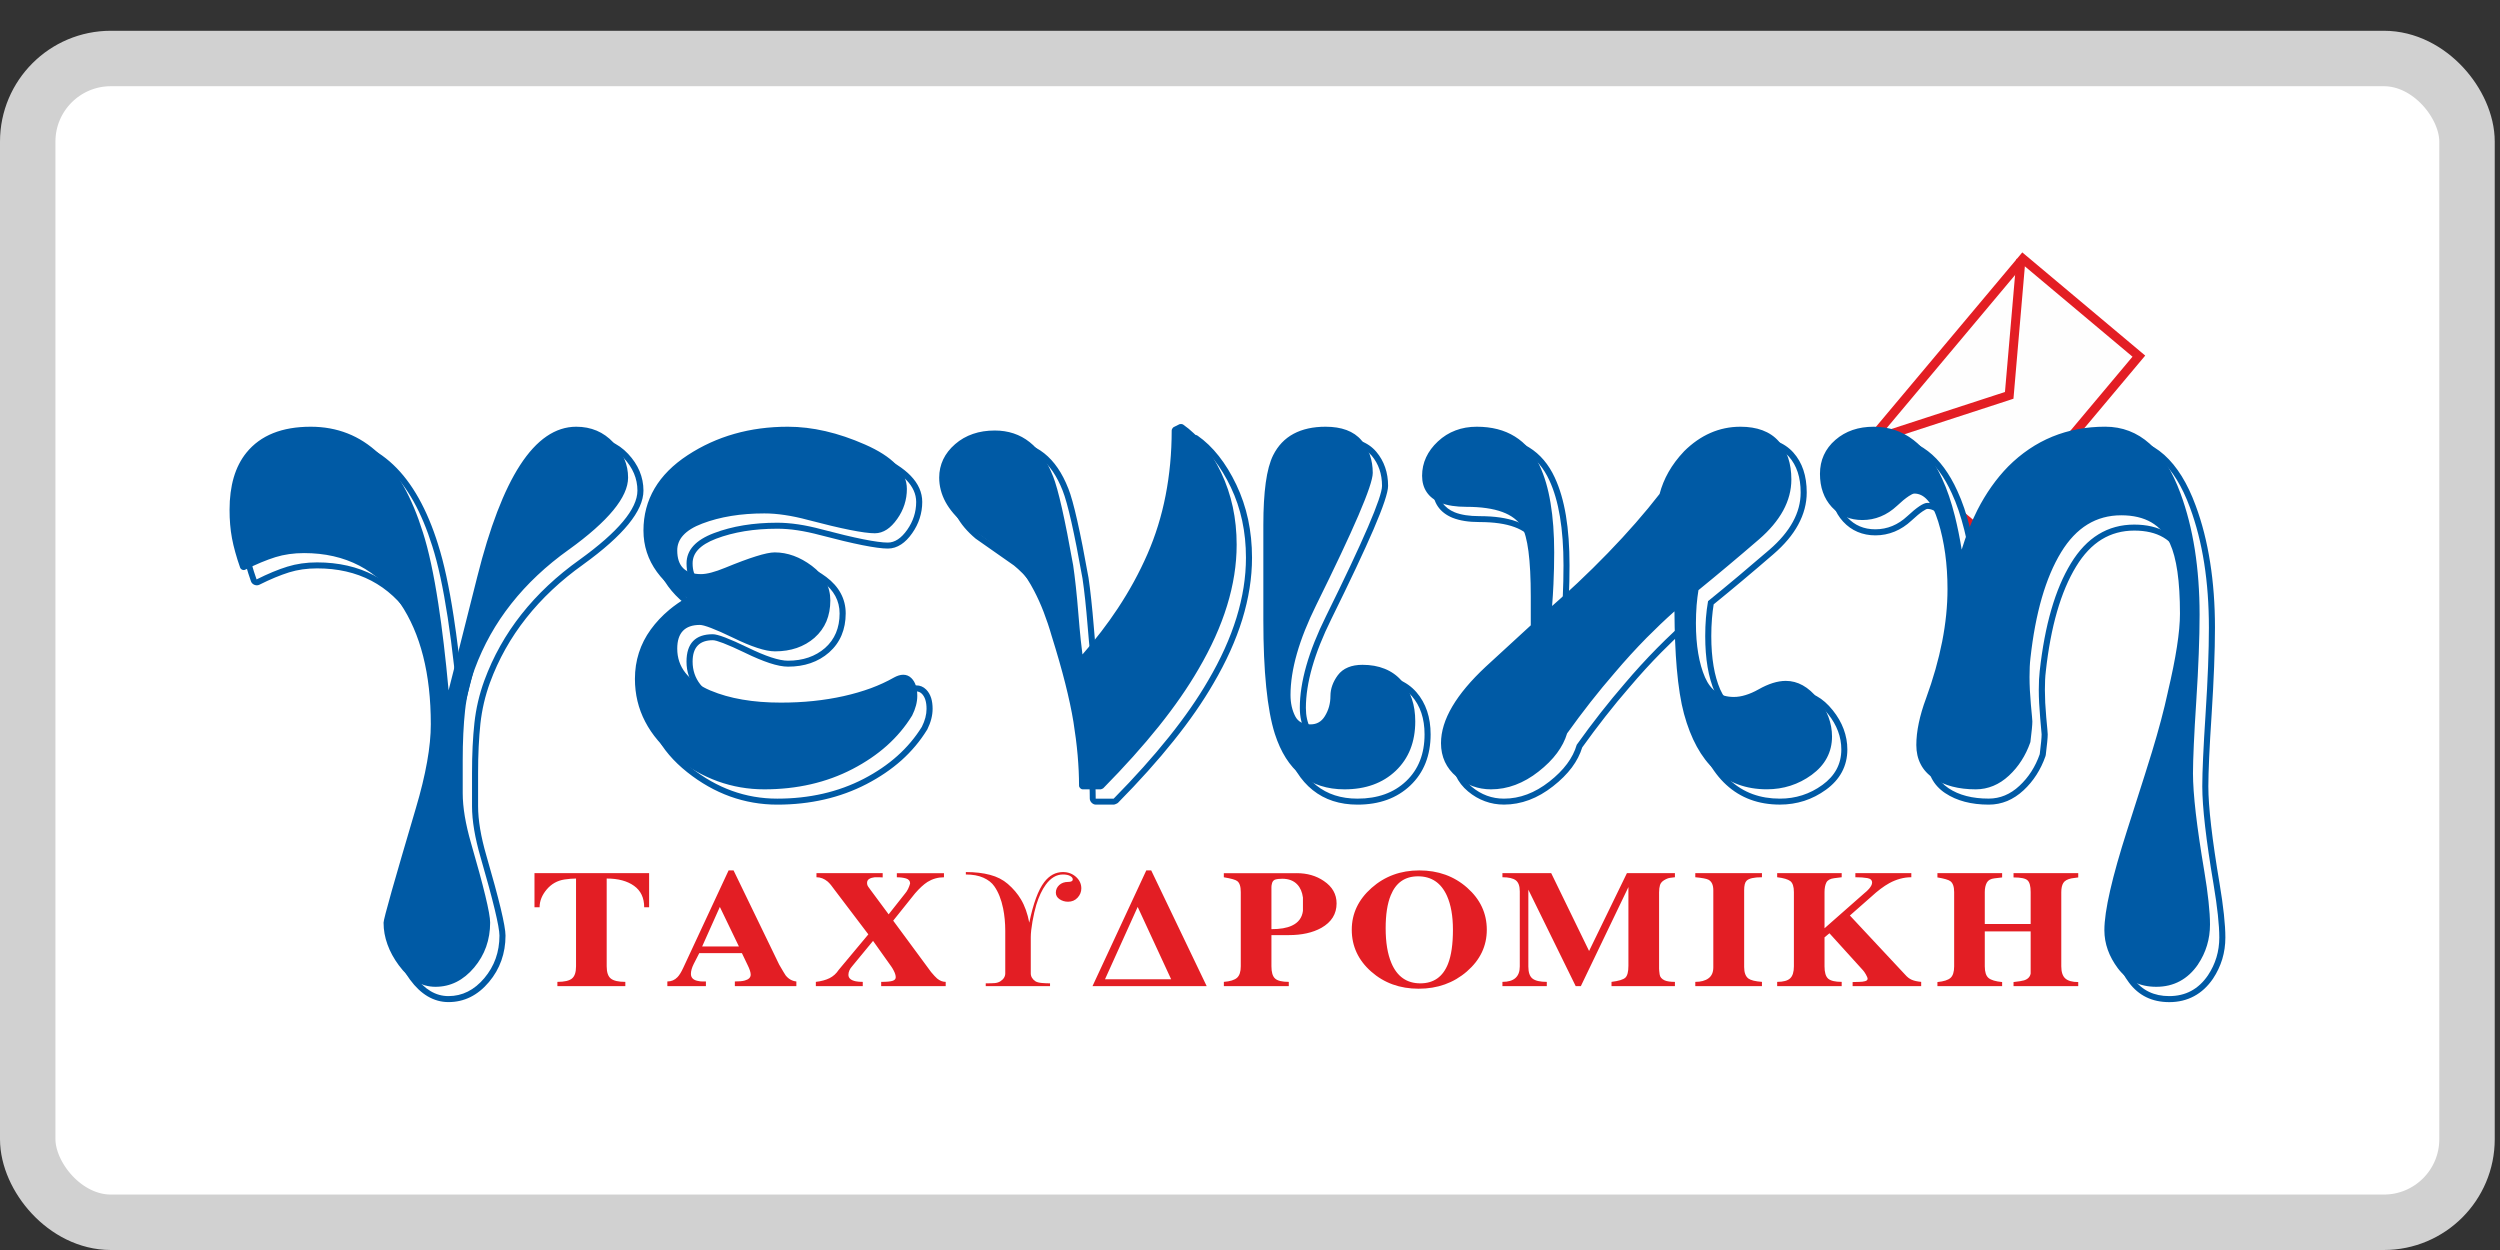 <svg width="68" height="34" viewBox="0 0 68 34" fill="none" xmlns="http://www.w3.org/2000/svg">
<rect x="0" y="0" width="68" height="34" fill="#333333" stroke="none"/>
<rect x="0.754" y="1.591" width="66.349" height="31.655" rx="2.261" fill="white"/>
<rect x="0.754" y="1.591" width="66.349" height="31.655" rx="2.261" stroke="#D1D1D1" stroke-width="1.508"/>
<g style="mix-blend-mode:luminosity">
<path d="M55.021 7.039L58.177 9.688L54.043 14.614L50.888 11.966L55.021 7.039Z" fill="#FEFEFE"/>
<path d="M55.006 6.865L55.1 6.944L58.256 9.593L58.35 9.672L58.271 9.766L54.138 14.693L54.059 14.787L53.965 14.708L50.809 12.059L50.715 11.98L50.794 11.886L54.927 6.96L55.006 6.865ZM55.036 7.211L51.061 11.95L54.029 14.44L58.004 9.702L55.036 7.211Z" fill="#E31E24"/>
<path d="M54.689 10.871L50.952 12.088L50.876 11.854L54.613 10.637L54.773 10.764L54.689 10.871ZM54.773 10.764L54.766 10.845L54.689 10.871L54.773 10.764ZM55.092 7.061L54.773 10.765L54.528 10.743L54.848 7.04L55.092 7.061Z" fill="#E31E24"/>
<path d="M6.827 15.814C6.775 15.667 6.73 15.525 6.692 15.389C6.655 15.254 6.625 15.126 6.602 15.006C6.578 14.878 6.561 14.751 6.551 14.627C6.54 14.5 6.535 14.364 6.535 14.218C6.535 13.886 6.573 13.588 6.651 13.324C6.73 13.054 6.849 12.821 7.008 12.625V12.625C7.206 12.38 7.457 12.197 7.762 12.075C8.06 11.956 8.408 11.896 8.805 11.896C9.542 11.896 10.173 12.145 10.698 12.642C11.211 13.128 11.617 13.852 11.917 14.812L11.916 14.811C12.073 15.3 12.215 15.953 12.34 16.77C12.43 17.353 12.511 18.016 12.585 18.76C12.587 18.749 12.59 18.738 12.593 18.728C12.747 18.119 12.974 17.22 13.274 16.029C13.612 14.675 14.003 13.657 14.446 12.973C14.911 12.255 15.438 11.896 16.028 11.896C16.238 11.896 16.432 11.934 16.609 12.009C16.787 12.084 16.946 12.197 17.085 12.345C17.223 12.492 17.326 12.649 17.396 12.815C17.466 12.983 17.502 13.159 17.502 13.344C17.502 13.896 16.956 14.565 15.866 15.352L15.865 15.353C15.254 15.788 14.736 16.275 14.312 16.812C13.889 17.347 13.561 17.932 13.328 18.566V18.565C13.262 18.747 13.207 18.931 13.163 19.119C13.12 19.306 13.088 19.494 13.067 19.684C13.047 19.872 13.031 20.081 13.02 20.31C13.009 20.537 13.004 20.777 13.004 21.029V21.928C13.004 22.308 13.079 22.756 13.229 23.271C13.403 23.872 13.532 24.348 13.617 24.698C13.705 25.066 13.75 25.317 13.75 25.449C13.75 25.69 13.712 25.916 13.637 26.127C13.562 26.339 13.449 26.534 13.3 26.711C12.994 27.075 12.626 27.257 12.198 27.257C11.998 27.257 11.809 27.204 11.63 27.099C11.46 26.998 11.301 26.849 11.155 26.65L11.155 26.651C11.013 26.457 10.905 26.261 10.834 26.063C10.761 25.861 10.725 25.656 10.725 25.449C10.725 25.392 10.799 25.098 10.949 24.57C11.094 24.059 11.313 23.308 11.605 22.319C11.74 21.864 11.841 21.445 11.909 21.064C11.976 20.689 12.01 20.351 12.01 20.052C12.01 19.371 11.941 18.758 11.803 18.215C11.666 17.676 11.462 17.205 11.19 16.801C10.888 16.353 10.525 16.018 10.099 15.795C9.673 15.572 9.182 15.46 8.626 15.46C8.35 15.46 8.096 15.496 7.864 15.568C7.747 15.605 7.62 15.651 7.484 15.707C7.349 15.763 7.206 15.829 7.054 15.905C6.971 15.947 6.857 15.901 6.827 15.814ZM7.076 15.533C7.172 15.487 7.267 15.445 7.358 15.407C7.501 15.348 7.638 15.298 7.768 15.258C8.033 15.175 8.319 15.134 8.625 15.134C9.235 15.134 9.776 15.258 10.249 15.506C10.723 15.754 11.127 16.126 11.46 16.62C11.753 17.056 11.973 17.561 12.119 18.136C12.198 18.45 12.256 18.784 12.292 19.138C12.21 18.249 12.118 17.476 12.018 16.818C11.895 16.016 11.758 15.38 11.606 14.91L11.606 14.909C11.323 14.002 10.945 13.325 10.473 12.877C10.013 12.44 9.456 12.222 8.805 12.222C8.449 12.222 8.141 12.274 7.883 12.377C7.631 12.477 7.424 12.628 7.261 12.829V12.829C7.129 12.993 7.03 13.188 6.963 13.415C6.895 13.648 6.861 13.915 6.861 14.218C6.861 14.346 6.866 14.473 6.877 14.599C6.888 14.727 6.903 14.843 6.922 14.946C6.943 15.057 6.97 15.175 7.006 15.302C7.026 15.376 7.05 15.453 7.076 15.533ZM12.308 19.316C12.326 19.553 12.336 19.798 12.336 20.052C12.336 20.37 12.301 20.726 12.23 21.121C12.161 21.511 12.057 21.941 11.918 22.411C11.628 23.392 11.409 24.141 11.263 24.658C11.121 25.157 11.051 25.421 11.051 25.449C11.051 25.619 11.081 25.787 11.141 25.953C11.202 26.123 11.294 26.291 11.417 26.457L11.417 26.458C11.537 26.62 11.663 26.74 11.796 26.819C11.922 26.893 12.056 26.931 12.198 26.931C12.524 26.931 12.809 26.787 13.05 26.501C13.175 26.352 13.268 26.191 13.33 26.018C13.392 25.843 13.423 25.654 13.423 25.449C13.423 25.342 13.382 25.117 13.299 24.773C13.212 24.413 13.085 23.943 12.916 23.361C12.757 22.814 12.678 22.336 12.678 21.928V21.028C12.678 20.766 12.683 20.521 12.694 20.295C12.704 20.07 12.721 19.855 12.743 19.649C12.762 19.473 12.791 19.299 12.827 19.127C12.725 19.529 12.669 19.744 12.661 19.769C12.611 19.918 12.356 19.886 12.343 19.731C12.332 19.59 12.32 19.452 12.308 19.316ZM12.917 18.776C12.948 18.668 12.983 18.561 13.022 18.454V18.454C13.268 17.786 13.613 17.171 14.056 16.61C14.497 16.05 15.038 15.543 15.677 15.088L15.676 15.088C16.676 14.367 17.176 13.786 17.176 13.344C17.176 13.203 17.149 13.069 17.096 12.941C17.041 12.812 16.958 12.687 16.847 12.569C16.738 12.452 16.616 12.365 16.482 12.308C16.346 12.251 16.195 12.222 16.028 12.222C15.556 12.222 15.119 12.531 14.719 13.15C14.296 13.803 13.92 14.789 13.59 16.108C13.295 17.279 13.071 18.168 12.917 18.776ZM21.786 11.896C22.459 11.896 23.167 12.059 23.908 12.386C24.287 12.552 24.574 12.737 24.769 12.939C24.98 13.157 25.085 13.395 25.085 13.653C25.085 13.806 25.062 13.954 25.015 14.098C24.97 14.24 24.901 14.376 24.811 14.504C24.717 14.638 24.617 14.739 24.513 14.807C24.398 14.883 24.277 14.921 24.151 14.921C23.846 14.921 23.232 14.799 22.31 14.555H22.309C22.092 14.497 21.886 14.453 21.692 14.424C21.499 14.395 21.316 14.381 21.143 14.381C20.825 14.381 20.527 14.404 20.251 14.449C19.975 14.495 19.717 14.562 19.478 14.653C19.255 14.738 19.09 14.839 18.983 14.957C18.887 15.063 18.839 15.185 18.839 15.323C18.839 15.711 19.033 15.905 19.421 15.905C19.572 15.905 19.782 15.849 20.053 15.738C20.393 15.598 20.674 15.494 20.896 15.425C21.13 15.351 21.307 15.314 21.426 15.314C21.607 15.314 21.786 15.346 21.963 15.411C22.137 15.474 22.307 15.569 22.474 15.694C22.648 15.825 22.779 15.972 22.867 16.136C22.958 16.304 23.003 16.487 23.003 16.685C23.003 16.904 22.965 17.101 22.891 17.277C22.816 17.456 22.703 17.612 22.553 17.745L22.552 17.746C22.404 17.876 22.235 17.973 22.046 18.038C21.86 18.102 21.656 18.133 21.434 18.133C21.298 18.133 21.13 18.101 20.93 18.035C20.74 17.972 20.519 17.88 20.266 17.757H20.267C20.024 17.64 19.826 17.552 19.672 17.493C19.533 17.44 19.44 17.414 19.391 17.414C19.024 17.414 18.839 17.608 18.839 17.996C18.839 18.232 18.909 18.438 19.047 18.614C19.192 18.799 19.414 18.954 19.712 19.08V19.079C19.966 19.186 20.249 19.266 20.56 19.32C20.874 19.373 21.218 19.4 21.593 19.4C21.899 19.4 22.191 19.386 22.471 19.357C22.754 19.327 23.026 19.283 23.288 19.225C23.548 19.167 23.792 19.096 24.021 19.011C24.243 18.929 24.448 18.835 24.635 18.728L24.637 18.727C24.739 18.671 24.834 18.642 24.922 18.642C25.026 18.642 25.116 18.68 25.191 18.755C25.253 18.817 25.298 18.894 25.328 18.988C25.354 19.073 25.367 19.17 25.367 19.28C25.367 19.46 25.319 19.647 25.222 19.842C25.221 19.842 25.214 19.854 25.214 19.854C25.025 20.161 24.793 20.436 24.52 20.681C24.247 20.924 23.93 21.14 23.57 21.327C23.211 21.513 22.828 21.653 22.423 21.746C22.018 21.839 21.591 21.886 21.143 21.886C20.696 21.886 20.267 21.811 19.858 21.664C19.449 21.516 19.06 21.296 18.69 21.002C18.316 20.704 18.035 20.374 17.847 20.011C17.656 19.644 17.561 19.247 17.561 18.818C17.561 18.562 17.598 18.319 17.672 18.087C17.746 17.856 17.857 17.64 18.004 17.437C18.148 17.238 18.318 17.057 18.513 16.894C18.634 16.793 18.765 16.699 18.905 16.611C18.8 16.547 18.701 16.478 18.609 16.404C18.44 16.267 18.294 16.114 18.171 15.946C18.045 15.774 17.951 15.591 17.888 15.396C17.824 15.201 17.793 14.996 17.793 14.783C17.793 14.351 17.897 13.959 18.105 13.605C18.311 13.255 18.617 12.946 19.023 12.68C19.422 12.419 19.853 12.222 20.315 12.091C20.776 11.961 21.266 11.896 21.786 11.896ZM21.786 12.222C21.294 12.222 20.834 12.283 20.403 12.405C19.974 12.527 19.574 12.71 19.202 12.954C18.837 13.193 18.565 13.465 18.385 13.77C18.208 14.071 18.119 14.409 18.119 14.783C18.119 14.963 18.145 15.134 18.198 15.295C18.25 15.455 18.329 15.608 18.435 15.753C18.543 15.902 18.669 16.034 18.813 16.15C18.959 16.268 19.125 16.372 19.311 16.46C19.429 16.517 19.432 16.692 19.316 16.753C19.096 16.867 18.898 16.997 18.722 17.144C18.548 17.29 18.397 17.451 18.267 17.629C18.14 17.803 18.045 17.99 17.982 18.187C17.919 18.384 17.887 18.594 17.887 18.818C17.887 19.195 17.97 19.543 18.136 19.861C18.302 20.183 18.555 20.478 18.892 20.747C19.234 21.018 19.592 21.222 19.967 21.357C20.341 21.492 20.733 21.559 21.143 21.559C21.568 21.559 21.971 21.516 22.35 21.429C22.729 21.342 23.085 21.212 23.42 21.038C23.753 20.866 24.047 20.665 24.301 20.438C24.551 20.214 24.761 19.966 24.931 19.694C25.004 19.546 25.041 19.409 25.041 19.281C25.041 19.203 25.032 19.137 25.016 19.085C25.003 19.042 24.984 19.008 24.96 18.984C24.949 18.974 24.936 18.968 24.921 18.968C24.888 18.968 24.846 18.983 24.794 19.012L24.796 19.011C24.595 19.126 24.373 19.229 24.133 19.317C23.895 19.405 23.636 19.48 23.358 19.542C23.081 19.604 22.796 19.65 22.503 19.68C22.207 19.711 21.904 19.727 21.593 19.727C21.201 19.727 20.838 19.698 20.504 19.64C20.168 19.583 19.861 19.496 19.584 19.38V19.379C19.235 19.231 18.97 19.043 18.79 18.816C18.605 18.581 18.512 18.307 18.512 17.996C18.512 17.39 18.807 17.087 19.39 17.087C19.479 17.087 19.61 17.121 19.787 17.188C19.947 17.249 20.154 17.341 20.408 17.463H20.409C20.649 17.581 20.857 17.668 21.031 17.725C21.197 17.78 21.331 17.807 21.434 17.807C21.62 17.807 21.789 17.781 21.94 17.729C22.088 17.678 22.221 17.602 22.338 17.5L22.337 17.501C22.449 17.402 22.534 17.286 22.59 17.151C22.647 17.015 22.676 16.86 22.676 16.685C22.676 16.54 22.644 16.409 22.58 16.29C22.514 16.167 22.414 16.055 22.279 15.954C22.138 15.848 21.995 15.769 21.852 15.717C21.712 15.666 21.57 15.64 21.425 15.64C21.339 15.64 21.194 15.672 20.992 15.735C20.776 15.803 20.505 15.904 20.176 16.039C19.864 16.167 19.612 16.231 19.421 16.231C18.815 16.231 18.512 15.928 18.512 15.323C18.512 15.101 18.588 14.905 18.74 14.738C18.882 14.582 19.089 14.452 19.363 14.348C19.622 14.25 19.9 14.177 20.198 14.128C20.495 14.079 20.81 14.054 21.143 14.054C21.33 14.054 21.528 14.07 21.738 14.101C21.946 14.132 22.165 14.178 22.393 14.24H22.392C23.286 14.476 23.872 14.594 24.15 14.594C24.212 14.594 24.273 14.574 24.333 14.534C24.405 14.487 24.475 14.415 24.544 14.316C24.616 14.214 24.67 14.107 24.705 13.998C24.741 13.888 24.758 13.773 24.758 13.652C24.758 13.482 24.683 13.319 24.534 13.164C24.369 12.994 24.117 12.834 23.776 12.683C23.078 12.376 22.414 12.222 21.786 12.222ZM29.843 18.005C30.162 17.633 30.449 17.255 30.704 16.869C31.02 16.39 31.288 15.9 31.506 15.399C31.724 14.901 31.888 14.374 31.997 13.817C32.106 13.261 32.161 12.674 32.161 12.059C32.161 12.014 32.211 11.933 32.251 11.913L32.406 11.836C32.444 11.817 32.536 11.823 32.571 11.848C32.782 11.994 32.975 12.18 33.152 12.405C33.327 12.627 33.486 12.886 33.628 13.184C33.77 13.482 33.877 13.797 33.949 14.13C34.019 14.46 34.055 14.807 34.055 15.169C34.055 15.715 33.967 16.275 33.79 16.849C33.615 17.418 33.353 17.998 33.004 18.592L33.004 18.592C32.717 19.089 32.357 19.608 31.924 20.148C31.495 20.685 30.99 21.248 30.409 21.837C30.392 21.854 30.318 21.886 30.294 21.886H29.805C29.723 21.886 29.642 21.804 29.642 21.723C29.642 21.466 29.629 21.193 29.603 20.901C29.577 20.604 29.539 20.304 29.49 20C29.44 19.691 29.366 19.342 29.268 18.954C29.17 18.568 29.049 18.144 28.904 17.685L28.902 17.681C28.769 17.212 28.61 16.802 28.427 16.452V16.451C28.312 16.23 28.183 16.029 28.039 15.848C27.896 15.669 27.739 15.51 27.569 15.372L27.578 15.38C27.407 15.26 27.235 15.14 26.538 14.651C26.309 14.459 26.136 14.255 26.019 14.038C25.898 13.816 25.838 13.585 25.838 13.344C25.838 13.157 25.877 12.982 25.953 12.821C26.029 12.662 26.142 12.517 26.292 12.386V12.386C26.441 12.257 26.61 12.159 26.8 12.094C26.987 12.03 27.192 11.998 27.415 11.998C27.795 11.998 28.125 12.109 28.403 12.33C28.674 12.545 28.892 12.863 29.057 13.285L29.057 13.283C29.129 13.462 29.21 13.756 29.302 14.163C29.394 14.569 29.495 15.084 29.606 15.706L29.607 15.71C29.633 15.882 29.657 16.079 29.681 16.302C29.707 16.543 29.73 16.786 29.75 17.032C29.773 17.321 29.796 17.564 29.816 17.76C29.825 17.845 29.834 17.926 29.843 18.005ZM29.849 18.491C29.759 18.59 29.585 18.536 29.567 18.404C29.541 18.225 29.516 18.021 29.492 17.794C29.466 17.546 29.443 17.3 29.423 17.058C29.401 16.773 29.378 16.532 29.357 16.337C29.334 16.123 29.31 15.93 29.284 15.758L29.285 15.762C29.173 15.134 29.073 14.624 28.984 14.234C28.896 13.845 28.82 13.568 28.754 13.404L28.753 13.403C28.61 13.036 28.425 12.763 28.2 12.585C27.981 12.411 27.72 12.325 27.414 12.325C27.226 12.325 27.056 12.351 26.904 12.402C26.756 12.453 26.623 12.529 26.506 12.632V12.631C26.391 12.731 26.305 12.841 26.248 12.961C26.192 13.078 26.164 13.205 26.164 13.344C26.164 13.531 26.211 13.711 26.304 13.883C26.401 14.061 26.549 14.234 26.749 14.401L27.251 14.752C27.422 14.872 27.594 14.992 27.765 15.112C27.765 15.112 27.774 15.119 27.774 15.12C27.963 15.273 28.137 15.448 28.294 15.646C28.45 15.842 28.591 16.061 28.716 16.302V16.301C28.909 16.671 29.076 17.101 29.216 17.591L29.215 17.587C29.362 18.053 29.485 18.482 29.584 18.875C29.683 19.267 29.759 19.625 29.812 19.949C29.865 20.28 29.904 20.588 29.93 20.873C29.95 21.107 29.962 21.336 29.967 21.559H30.225C30.773 21 31.255 20.462 31.669 19.943C32.094 19.413 32.445 18.907 32.723 18.428L32.723 18.427C33.059 17.856 33.312 17.297 33.479 16.753C33.645 16.212 33.728 15.684 33.728 15.168C33.728 14.828 33.695 14.504 33.629 14.197C33.564 13.891 33.465 13.6 33.333 13.324C33.201 13.047 33.055 12.808 32.896 12.606C32.768 12.444 32.631 12.305 32.486 12.191C32.478 12.778 32.422 13.341 32.317 13.879C32.203 14.457 32.032 15.008 31.805 15.529C31.578 16.048 31.302 16.554 30.975 17.048C30.649 17.541 30.274 18.022 29.849 18.491ZM36.411 11.896C36.635 11.896 36.832 11.927 37.001 11.99C37.178 12.056 37.322 12.155 37.435 12.288C37.542 12.415 37.623 12.557 37.676 12.713C37.73 12.867 37.756 13.035 37.756 13.216C37.756 13.392 37.624 13.786 37.361 14.398C37.107 14.988 36.724 15.8 36.214 16.834C35.981 17.304 35.807 17.741 35.691 18.148C35.577 18.549 35.52 18.918 35.52 19.256C35.52 19.469 35.561 19.654 35.643 19.81C35.674 19.87 35.717 19.915 35.771 19.944C35.83 19.976 35.906 19.992 35.999 19.992C36.074 19.992 36.138 19.977 36.192 19.946C36.247 19.915 36.295 19.866 36.336 19.8C36.384 19.723 36.419 19.642 36.443 19.556C36.467 19.471 36.479 19.379 36.479 19.281C36.479 19.177 36.497 19.074 36.533 18.972C36.568 18.874 36.621 18.778 36.69 18.684C36.768 18.578 36.871 18.498 36.998 18.446C37.117 18.397 37.255 18.372 37.413 18.372C37.647 18.372 37.857 18.41 38.042 18.484C38.232 18.561 38.393 18.675 38.526 18.827C38.655 18.976 38.753 19.148 38.818 19.343C38.881 19.532 38.913 19.743 38.913 19.975C38.913 20.261 38.867 20.519 38.776 20.751C38.684 20.985 38.545 21.19 38.361 21.365C37.995 21.712 37.516 21.886 36.925 21.886C36.441 21.886 36.034 21.754 35.705 21.49C35.38 21.23 35.135 20.845 34.971 20.333L34.97 20.332C34.864 19.997 34.785 19.569 34.732 19.046C34.68 18.528 34.654 17.921 34.654 17.225V14.629C34.654 14.178 34.676 13.794 34.72 13.476C34.765 13.149 34.835 12.893 34.928 12.706C35.063 12.435 35.258 12.232 35.511 12.095C35.758 11.962 36.058 11.896 36.411 11.896ZM36.411 12.222C36.112 12.222 35.864 12.276 35.665 12.382C35.473 12.486 35.325 12.642 35.22 12.851C35.142 13.007 35.083 13.231 35.043 13.52C35.001 13.82 34.98 14.189 34.98 14.629V17.225C34.98 17.917 35.005 18.513 35.056 19.015C35.106 19.512 35.181 19.918 35.281 20.234L35.28 20.234C35.425 20.682 35.634 21.015 35.908 21.235C36.179 21.451 36.517 21.559 36.925 21.559C37.43 21.559 37.834 21.416 38.136 21.129C38.286 20.987 38.398 20.822 38.472 20.632C38.548 20.439 38.586 20.22 38.586 19.975C38.586 19.778 38.56 19.601 38.508 19.444C38.457 19.292 38.381 19.157 38.279 19.041C38.181 18.927 38.061 18.843 37.921 18.786C37.776 18.728 37.607 18.699 37.413 18.699C37.296 18.699 37.199 18.715 37.121 18.747C37.051 18.776 36.995 18.819 36.953 18.876C36.903 18.944 36.865 19.013 36.84 19.081C36.817 19.147 36.805 19.214 36.805 19.28C36.805 19.405 36.789 19.526 36.757 19.642C36.725 19.757 36.677 19.867 36.613 19.97C36.542 20.084 36.456 20.17 36.352 20.228C36.248 20.288 36.13 20.318 35.999 20.318C35.852 20.318 35.724 20.288 35.617 20.23C35.504 20.169 35.416 20.079 35.353 19.959C35.246 19.756 35.193 19.521 35.193 19.255C35.193 18.888 35.254 18.489 35.377 18.058C35.498 17.634 35.679 17.178 35.922 16.69C36.426 15.668 36.806 14.861 37.061 14.269C37.306 13.698 37.429 13.347 37.429 13.215C37.429 13.07 37.409 12.938 37.368 12.818C37.327 12.7 37.266 12.593 37.185 12.498C37.109 12.408 37.01 12.34 36.887 12.294C36.757 12.246 36.598 12.222 36.411 12.222ZM45.437 13.76C45.492 13.553 45.574 13.353 45.683 13.161C45.797 12.961 45.94 12.77 46.112 12.589L46.114 12.586C46.342 12.358 46.588 12.186 46.852 12.071C47.118 11.954 47.398 11.896 47.695 11.896C47.927 11.896 48.133 11.93 48.313 11.996C48.5 12.066 48.656 12.171 48.78 12.31C49.022 12.581 49.143 12.943 49.143 13.395C49.143 13.697 49.065 13.989 48.91 14.273C48.76 14.55 48.535 14.817 48.238 15.073C47.947 15.325 47.666 15.564 47.394 15.792C47.139 16.006 46.878 16.222 46.612 16.438C46.592 16.558 46.577 16.685 46.566 16.82C46.553 16.978 46.547 17.139 46.547 17.302C46.547 17.603 46.568 17.874 46.609 18.117C46.649 18.357 46.71 18.569 46.79 18.753C46.863 18.921 46.959 19.046 47.079 19.127C47.197 19.207 47.342 19.246 47.515 19.246C47.61 19.246 47.71 19.23 47.814 19.199C47.924 19.165 48.037 19.116 48.154 19.049C48.293 18.971 48.426 18.911 48.552 18.871C48.684 18.83 48.809 18.809 48.928 18.809C49.272 18.809 49.58 18.979 49.852 19.32C49.982 19.482 50.081 19.653 50.147 19.831C50.214 20.011 50.248 20.196 50.248 20.386C50.248 20.609 50.199 20.813 50.1 20.999C50.002 21.182 49.857 21.343 49.666 21.481C49.481 21.615 49.284 21.716 49.074 21.784C48.864 21.851 48.644 21.885 48.414 21.885C47.832 21.885 47.346 21.706 46.954 21.347C46.571 20.996 46.286 20.475 46.098 19.786V19.785C46.009 19.456 45.942 19.04 45.899 18.535C45.864 18.128 45.843 17.657 45.837 17.122C45.617 17.321 45.401 17.528 45.189 17.743C44.892 18.044 44.604 18.36 44.323 18.692L44.322 18.693C44.099 18.949 43.88 19.215 43.665 19.49V19.49C43.451 19.763 43.242 20.042 43.037 20.329C42.979 20.517 42.885 20.7 42.755 20.875C42.622 21.053 42.451 21.224 42.242 21.387C42.032 21.552 41.817 21.676 41.595 21.759C41.37 21.843 41.141 21.885 40.909 21.885C40.727 21.885 40.554 21.855 40.39 21.794C40.225 21.734 40.072 21.645 39.93 21.526C39.783 21.404 39.673 21.261 39.598 21.099C39.523 20.938 39.486 20.76 39.486 20.565C39.486 20.236 39.592 19.891 39.805 19.531C40.01 19.183 40.315 18.82 40.72 18.441L40.721 18.44C41.149 18.048 41.331 17.882 41.345 17.869C41.537 17.692 41.732 17.513 41.928 17.332V16.581C41.928 16.08 41.907 15.671 41.866 15.356C41.826 15.052 41.768 14.837 41.694 14.71L41.695 14.713C41.595 14.548 41.429 14.423 41.199 14.338C40.952 14.246 40.632 14.2 40.241 14.2C40.096 14.2 39.963 14.191 39.844 14.172C39.721 14.153 39.61 14.124 39.512 14.085L39.511 14.085C39.334 14.012 39.2 13.909 39.109 13.775C39.018 13.64 38.972 13.479 38.972 13.291C38.972 13.105 39.011 12.929 39.087 12.764C39.163 12.6 39.275 12.449 39.422 12.311C39.57 12.173 39.737 12.068 39.923 11.998C40.107 11.929 40.307 11.894 40.524 11.894C40.939 11.894 41.295 11.986 41.592 12.17C41.89 12.354 42.123 12.628 42.291 12.992L42.29 12.991C42.425 13.279 42.526 13.623 42.593 14.023C42.659 14.418 42.691 14.869 42.691 15.373C42.691 15.669 42.685 15.958 42.672 16.241C42.666 16.387 42.657 16.535 42.646 16.684C42.84 16.513 43.03 16.34 43.217 16.164C43.501 15.897 43.776 15.626 44.044 15.35C44.313 15.072 44.565 14.799 44.8 14.53C45.026 14.272 45.239 14.015 45.437 13.76ZM45.745 13.872C45.743 13.878 45.72 13.926 45.716 13.932C45.509 14.199 45.285 14.47 45.044 14.746C44.804 15.021 44.548 15.299 44.277 15.578C44.005 15.859 43.726 16.133 43.44 16.403C43.154 16.671 42.859 16.935 42.557 17.195C42.451 17.286 42.276 17.195 42.289 17.056C42.314 16.795 42.333 16.519 42.346 16.229C42.359 15.946 42.365 15.661 42.365 15.375C42.365 14.885 42.334 14.453 42.271 14.078C42.209 13.707 42.118 13.391 41.996 13.131L41.995 13.13C41.854 12.825 41.663 12.598 41.422 12.448C41.178 12.298 40.879 12.223 40.524 12.223C40.346 12.223 40.184 12.25 40.038 12.305C39.894 12.359 39.763 12.441 39.646 12.551C39.528 12.662 39.441 12.779 39.383 12.902C39.327 13.023 39.299 13.154 39.299 13.293C39.299 13.413 39.326 13.514 39.38 13.593C39.435 13.674 39.52 13.738 39.635 13.785L39.633 13.785C39.707 13.814 39.793 13.836 39.893 13.852C39.996 13.867 40.112 13.875 40.241 13.875C40.672 13.875 41.029 13.928 41.313 14.033C41.614 14.145 41.834 14.316 41.974 14.545L41.975 14.547C42.072 14.712 42.143 14.968 42.189 15.315C42.233 15.651 42.255 16.073 42.255 16.583V17.406C42.255 17.432 42.221 17.507 42.202 17.525C41.988 17.722 41.776 17.917 41.566 18.11C41.169 18.474 40.968 18.659 40.944 18.681C40.944 18.681 40.944 18.681 40.943 18.681C40.943 18.682 40.943 18.682 40.943 18.683L40.943 18.681C40.944 18.681 40.944 18.681 40.944 18.681L40.943 18.681C40.56 19.04 40.274 19.378 40.086 19.699C39.904 20.007 39.813 20.296 39.813 20.567C39.813 20.715 39.84 20.847 39.894 20.964C39.948 21.081 40.03 21.185 40.14 21.276C40.255 21.372 40.376 21.443 40.503 21.49C40.63 21.537 40.765 21.56 40.909 21.56C41.105 21.56 41.296 21.525 41.482 21.455C41.672 21.384 41.859 21.276 42.043 21.132C42.228 20.988 42.379 20.837 42.494 20.682C42.606 20.531 42.685 20.375 42.731 20.214C42.733 20.209 42.753 20.168 42.755 20.164C42.973 19.859 43.191 19.568 43.409 19.29V19.291C43.631 19.009 43.853 18.739 44.076 18.482L44.075 18.483C44.359 18.146 44.654 17.824 44.957 17.516C45.259 17.21 45.571 16.918 45.892 16.64C45.994 16.552 46.161 16.629 46.161 16.763C46.161 17.431 46.183 18.013 46.226 18.51C46.268 19 46.33 19.397 46.413 19.702V19.702C46.584 20.331 46.839 20.8 47.176 21.109C47.504 21.41 47.917 21.56 48.414 21.56C48.613 21.56 48.8 21.532 48.975 21.475C49.151 21.419 49.318 21.333 49.476 21.219C49.627 21.109 49.74 20.985 49.813 20.847C49.886 20.711 49.922 20.558 49.922 20.387C49.922 20.234 49.896 20.087 49.843 19.946C49.79 19.803 49.708 19.663 49.598 19.525C49.391 19.266 49.168 19.137 48.929 19.137C48.842 19.137 48.749 19.152 48.65 19.184C48.545 19.217 48.433 19.267 48.315 19.334C48.175 19.413 48.04 19.473 47.909 19.512C47.774 19.553 47.643 19.574 47.515 19.574C47.276 19.574 47.07 19.515 46.897 19.398C46.725 19.282 46.59 19.111 46.492 18.885C46.401 18.675 46.333 18.437 46.288 18.172C46.243 17.909 46.221 17.62 46.221 17.303C46.221 17.123 46.227 16.954 46.24 16.796C46.253 16.636 46.273 16.479 46.3 16.324C46.304 16.305 46.343 16.239 46.358 16.226C46.624 16.011 46.899 15.783 47.185 15.543C47.471 15.304 47.751 15.066 48.025 14.829C48.293 14.597 48.493 14.361 48.625 14.119C48.753 13.884 48.816 13.644 48.816 13.396C48.816 13.027 48.724 12.738 48.537 12.529C48.447 12.428 48.334 12.352 48.2 12.302C48.059 12.25 47.891 12.223 47.695 12.223C47.443 12.223 47.205 12.272 46.982 12.37C46.758 12.468 46.546 12.618 46.345 12.818L46.348 12.815C46.194 12.976 46.067 13.146 45.967 13.323C45.867 13.497 45.793 13.68 45.745 13.872ZM53.731 15.038C53.834 14.737 53.951 14.456 54.084 14.195C54.318 13.736 54.6 13.337 54.929 12.999L54.93 12.998C55.297 12.631 55.705 12.356 56.153 12.172C56.602 11.988 57.09 11.896 57.616 11.896C58.094 11.896 58.512 12.056 58.869 12.374C59.214 12.684 59.499 13.142 59.722 13.751C59.897 14.222 60.028 14.736 60.115 15.292C60.203 15.847 60.247 16.439 60.247 17.071C60.247 17.392 60.239 17.747 60.224 18.137C60.209 18.534 60.186 18.962 60.157 19.42C60.126 19.887 60.104 20.282 60.089 20.605C60.075 20.935 60.067 21.196 60.067 21.389C60.067 21.666 60.092 22.024 60.143 22.462C60.194 22.906 60.271 23.43 60.373 24.035C60.425 24.346 60.464 24.623 60.49 24.867C60.517 25.114 60.53 25.326 60.53 25.501C60.53 25.705 60.502 25.9 60.446 26.087C60.389 26.274 60.306 26.451 60.194 26.619L60.193 26.621C60.049 26.831 59.878 26.99 59.679 27.096C59.479 27.204 59.254 27.258 59.004 27.258C58.539 27.258 58.174 27.081 57.91 26.729C57.784 26.561 57.689 26.388 57.626 26.21C57.562 26.03 57.53 25.845 57.53 25.655C57.53 25.387 57.583 25.021 57.689 24.558C57.792 24.105 57.948 23.555 58.155 22.907C58.331 22.357 58.49 21.861 58.63 21.419C58.742 21.066 58.806 20.862 58.822 20.805L58.822 20.802C58.918 20.489 59.002 20.2 59.072 19.934C59.144 19.663 59.205 19.409 59.256 19.17L59.257 19.167C59.368 18.696 59.451 18.285 59.506 17.932C59.559 17.584 59.587 17.288 59.587 17.045C59.587 16.606 59.564 16.228 59.518 15.911C59.473 15.601 59.407 15.35 59.319 15.159C59.205 14.917 59.045 14.736 58.84 14.616C58.629 14.493 58.367 14.432 58.053 14.432C57.724 14.432 57.429 14.512 57.168 14.671C56.903 14.833 56.671 15.079 56.471 15.408C56.055 16.09 55.779 17.044 55.645 18.27V18.273C55.637 18.335 55.631 18.408 55.627 18.492C55.623 18.578 55.621 18.669 55.621 18.767C55.621 18.873 55.624 18.989 55.63 19.115C55.63 19.116 55.63 19.116 55.63 19.116V19.115C55.631 19.116 55.63 19.116 55.63 19.116C55.637 19.253 55.647 19.385 55.658 19.511C55.684 19.797 55.681 19.754 55.688 19.835C55.695 19.91 55.698 19.957 55.698 19.975C55.698 20.067 55.68 20.254 55.645 20.534C55.645 20.536 55.638 20.567 55.637 20.568C55.573 20.752 55.491 20.921 55.392 21.075C55.293 21.23 55.176 21.37 55.042 21.495C54.903 21.624 54.755 21.721 54.598 21.787C54.438 21.853 54.271 21.886 54.096 21.886C53.618 21.886 53.224 21.782 52.913 21.575V21.576C52.748 21.466 52.624 21.331 52.54 21.168C52.458 21.007 52.416 20.823 52.416 20.618C52.416 20.239 52.505 19.809 52.683 19.328V19.329C52.877 18.798 53.022 18.286 53.119 17.792C53.216 17.301 53.264 16.83 53.264 16.377C53.264 16.04 53.243 15.72 53.202 15.419C53.16 15.118 53.097 14.832 53.014 14.562C52.936 14.306 52.842 14.118 52.733 13.996C52.641 13.893 52.538 13.842 52.424 13.842C52.405 13.842 52.365 13.863 52.303 13.904L52.302 13.904C52.22 13.959 52.118 14.044 51.995 14.158C51.853 14.291 51.699 14.391 51.535 14.459C51.369 14.527 51.194 14.562 51.011 14.562C50.836 14.562 50.674 14.53 50.527 14.468C50.378 14.405 50.247 14.312 50.133 14.188C50.019 14.064 49.934 13.922 49.877 13.762C49.821 13.605 49.794 13.431 49.794 13.242C49.794 13.047 49.831 12.869 49.904 12.706C49.979 12.543 50.089 12.398 50.236 12.271C50.38 12.146 50.544 12.051 50.727 11.989C50.907 11.927 51.105 11.896 51.319 11.896C51.742 11.896 52.115 12.021 52.44 12.271C52.757 12.514 53.024 12.876 53.241 13.355L53.24 13.353C53.373 13.638 53.49 13.982 53.591 14.385C53.641 14.586 53.688 14.804 53.731 15.038ZM53.842 15.824C53.814 15.938 53.659 15.959 53.575 15.896C53.585 16.053 53.59 16.213 53.59 16.377C53.59 16.849 53.539 17.341 53.438 17.853C53.339 18.362 53.188 18.89 52.988 19.439V19.44C52.824 19.884 52.741 20.277 52.741 20.617C52.741 20.771 52.771 20.905 52.829 21.018C52.886 21.13 52.974 21.225 53.093 21.304V21.305C53.347 21.474 53.681 21.559 54.094 21.559C54.227 21.559 54.354 21.535 54.472 21.485C54.593 21.435 54.709 21.359 54.819 21.256C54.933 21.15 55.033 21.031 55.117 20.899C55.2 20.771 55.268 20.631 55.322 20.479C55.354 20.221 55.371 20.052 55.371 19.975C55.371 19.975 55.367 19.937 55.361 19.861C55.341 19.631 55.334 19.545 55.333 19.54C55.319 19.383 55.309 19.247 55.303 19.132V19.131C55.297 19.005 55.293 18.883 55.293 18.767C55.293 18.659 55.296 18.562 55.3 18.477C55.304 18.389 55.311 18.308 55.32 18.233V18.236C55.46 16.96 55.75 15.961 56.191 15.238C56.419 14.865 56.688 14.583 56.997 14.394C57.311 14.202 57.663 14.106 58.052 14.106C58.424 14.106 58.74 14.182 59.002 14.334C59.267 14.488 59.47 14.718 59.614 15.023L59.614 15.024C59.715 15.245 59.79 15.525 59.84 15.866C59.888 16.2 59.912 16.593 59.912 17.045C59.912 17.299 59.883 17.612 59.826 17.982C59.769 18.35 59.685 18.77 59.573 19.241L59.574 19.238C59.523 19.479 59.46 19.739 59.386 20.017C59.311 20.299 59.227 20.592 59.134 20.896L59.135 20.894C59.117 20.957 59.052 21.165 58.94 21.517C58.858 21.777 58.699 22.273 58.465 23.006C58.261 23.643 58.108 24.185 58.006 24.631C57.906 25.068 57.856 25.409 57.856 25.655C57.856 25.808 57.882 25.957 57.933 26.102C57.986 26.25 58.065 26.394 58.17 26.534C58.368 26.799 58.646 26.931 59.004 26.931C59.2 26.931 59.373 26.891 59.524 26.809C59.676 26.728 59.809 26.604 59.922 26.438C60.016 26.297 60.086 26.149 60.132 25.994C60.179 25.838 60.202 25.674 60.202 25.501C60.202 25.333 60.19 25.133 60.165 24.901C60.14 24.665 60.101 24.394 60.051 24.088C59.947 23.476 59.87 22.947 59.818 22.499C59.766 22.047 59.74 21.676 59.74 21.389C59.74 21.187 59.747 20.921 59.762 20.591C59.778 20.254 59.8 19.857 59.83 19.399C59.86 18.933 59.883 18.508 59.897 18.126C59.912 17.736 59.919 17.384 59.919 17.071C59.919 16.451 59.877 15.875 59.793 15.342C59.71 14.81 59.584 14.317 59.416 13.863C59.211 13.307 58.956 12.891 58.65 12.618C58.355 12.354 58.01 12.222 57.615 12.222C57.13 12.222 56.684 12.306 56.276 12.473C55.869 12.64 55.497 12.891 55.161 13.226C55.161 13.227 55.161 13.227 55.16 13.228L55.161 13.226C55.161 13.227 55.161 13.227 55.16 13.228C54.856 13.541 54.594 13.912 54.374 14.344C54.153 14.779 53.975 15.272 53.842 15.824ZM53.159 14.05C53.093 13.84 53.022 13.653 52.945 13.49L52.944 13.488C52.749 13.059 52.515 12.74 52.241 12.529C51.974 12.324 51.667 12.222 51.319 12.222C51.139 12.222 50.976 12.247 50.831 12.297C50.688 12.345 50.561 12.419 50.448 12.516C50.338 12.611 50.256 12.719 50.201 12.839C50.147 12.959 50.12 13.093 50.12 13.241C50.12 13.394 50.141 13.532 50.184 13.653C50.226 13.771 50.288 13.876 50.371 13.966C50.455 14.056 50.548 14.124 50.652 14.168C50.758 14.212 50.877 14.235 51.01 14.235C51.152 14.235 51.286 14.209 51.411 14.157C51.538 14.105 51.659 14.025 51.773 13.919C51.908 13.793 52.024 13.697 52.122 13.632L52.121 13.633C52.239 13.554 52.34 13.515 52.423 13.515C52.635 13.515 52.819 13.603 52.976 13.779C53.042 13.853 53.103 13.943 53.159 14.05Z" fill="#005AA5"/>
<path d="M6.979 15.76C6.876 15.469 6.803 15.207 6.76 14.976C6.718 14.745 6.696 14.492 6.696 14.218C6.696 13.584 6.842 13.087 7.133 12.727C7.493 12.282 8.05 12.059 8.804 12.059C10.192 12.059 11.177 12.993 11.76 14.861C12.068 15.82 12.317 17.439 12.505 19.718C12.522 19.667 12.831 18.45 13.43 16.068C14.099 13.395 14.964 12.059 16.026 12.059C16.404 12.059 16.716 12.192 16.965 12.457C17.213 12.723 17.338 13.018 17.338 13.344C17.338 13.841 16.815 14.466 15.77 15.22C14.519 16.111 13.653 17.207 13.174 18.51C13.036 18.887 12.947 19.272 12.904 19.666C12.861 20.06 12.839 20.514 12.839 21.028V21.928C12.839 22.322 12.917 22.785 13.071 23.316C13.414 24.498 13.585 25.209 13.585 25.449C13.585 25.895 13.448 26.28 13.174 26.605C12.899 26.931 12.574 27.094 12.197 27.094C11.854 27.094 11.55 26.914 11.285 26.554C11.019 26.194 10.886 25.826 10.886 25.449C10.886 25.363 11.177 24.335 11.76 22.365C12.034 21.439 12.171 20.669 12.171 20.052C12.171 18.664 11.889 17.55 11.323 16.711C10.689 15.768 9.79 15.297 8.624 15.297C8.333 15.297 8.063 15.336 7.815 15.413C7.566 15.49 7.288 15.605 6.979 15.76ZM21.784 12.059C22.435 12.059 23.121 12.218 23.84 12.535C24.56 12.852 24.92 13.224 24.92 13.653C24.92 13.927 24.838 14.18 24.676 14.411C24.513 14.642 24.337 14.758 24.149 14.758C23.857 14.758 23.257 14.638 22.349 14.398C21.904 14.278 21.501 14.218 21.141 14.218C20.49 14.218 19.916 14.312 19.419 14.501C18.922 14.689 18.674 14.963 18.674 15.323C18.674 15.82 18.922 16.069 19.419 16.069C19.59 16.069 19.822 16.009 20.113 15.889C20.781 15.615 21.218 15.477 21.424 15.477C21.75 15.477 22.066 15.593 22.375 15.825C22.684 16.056 22.837 16.343 22.837 16.686C22.837 17.08 22.704 17.392 22.443 17.624C22.178 17.855 21.839 17.971 21.432 17.971C21.192 17.971 20.828 17.851 20.336 17.611C19.839 17.371 19.526 17.251 19.389 17.251C18.913 17.251 18.673 17.5 18.673 17.996C18.673 18.545 18.999 18.956 19.646 19.23C20.177 19.453 20.824 19.564 21.591 19.564C22.207 19.564 22.782 19.504 23.322 19.384C23.857 19.265 24.324 19.093 24.714 18.87C24.868 18.785 24.988 18.785 25.074 18.87C25.16 18.956 25.202 19.093 25.202 19.282C25.202 19.436 25.16 19.599 25.074 19.77C24.714 20.352 24.187 20.824 23.493 21.184C22.799 21.543 22.015 21.723 21.141 21.723C20.284 21.723 19.501 21.44 18.789 20.875C18.078 20.31 17.722 19.624 17.722 18.819C17.722 18.339 17.86 17.911 18.134 17.534C18.408 17.157 18.776 16.849 19.239 16.608C18.845 16.42 18.532 16.167 18.301 15.85C18.069 15.533 17.954 15.178 17.954 14.784C17.954 13.978 18.34 13.323 19.11 12.818C19.882 12.312 20.773 12.059 21.784 12.059ZM29.726 18.381C30.566 17.456 31.209 16.484 31.654 15.464C32.1 14.445 32.322 13.31 32.322 12.059L32.476 11.982C32.871 12.256 33.205 12.68 33.479 13.254C33.753 13.828 33.89 14.466 33.89 15.169C33.89 16.231 33.547 17.345 32.862 18.51C32.297 19.486 31.44 20.557 30.292 21.723H29.803C29.803 21.191 29.752 20.609 29.649 19.975C29.546 19.341 29.349 18.561 29.058 17.636C28.921 17.156 28.758 16.736 28.57 16.377C28.33 15.914 28.03 15.537 27.67 15.246C27.327 15.006 26.985 14.766 26.642 14.526C26.213 14.166 25.999 13.772 25.999 13.344C25.999 13.018 26.132 12.74 26.398 12.508C26.663 12.277 27.002 12.162 27.413 12.162C28.099 12.162 28.595 12.556 28.904 13.344C29.041 13.687 29.221 14.483 29.444 15.734C29.495 16.077 29.542 16.514 29.585 17.045C29.628 17.576 29.675 18.022 29.726 18.381ZM36.409 12.059C36.82 12.059 37.12 12.171 37.309 12.393C37.497 12.616 37.591 12.89 37.591 13.216C37.591 13.524 37.082 14.706 36.066 16.763C35.591 17.722 35.355 18.553 35.355 19.256C35.355 19.495 35.403 19.705 35.497 19.885C35.591 20.065 35.758 20.155 35.998 20.155C36.204 20.155 36.362 20.065 36.474 19.885C36.585 19.705 36.641 19.504 36.641 19.281C36.641 19.11 36.701 18.943 36.821 18.78C36.941 18.617 37.138 18.536 37.412 18.536C37.84 18.536 38.17 18.669 38.402 18.934C38.633 19.2 38.748 19.547 38.748 19.975C38.748 20.506 38.581 20.93 38.247 21.247C37.913 21.564 37.472 21.723 36.923 21.723C36.032 21.723 35.433 21.243 35.124 20.284C34.919 19.632 34.816 18.613 34.816 17.225C34.816 16.899 34.816 16.445 34.816 15.863C34.816 15.28 34.816 14.869 34.816 14.629C34.816 13.738 34.901 13.121 35.073 12.779C35.313 12.299 35.758 12.059 36.409 12.059ZM45.585 13.833C45.688 13.421 45.902 13.044 46.228 12.702C46.656 12.274 47.145 12.059 47.693 12.059C48.121 12.059 48.442 12.179 48.657 12.419C48.871 12.659 48.978 12.985 48.978 13.396C48.978 13.944 48.695 14.462 48.13 14.951C47.564 15.439 47.007 15.906 46.459 16.351C46.408 16.643 46.382 16.96 46.382 17.302C46.382 17.919 46.468 18.424 46.639 18.819C46.81 19.213 47.102 19.41 47.513 19.41C47.736 19.41 47.976 19.337 48.233 19.191C48.49 19.046 48.721 18.973 48.927 18.973C49.218 18.973 49.484 19.123 49.724 19.422C49.964 19.722 50.084 20.044 50.084 20.386C50.084 20.781 49.912 21.102 49.57 21.35C49.227 21.599 48.841 21.723 48.413 21.723C47.333 21.723 46.614 21.063 46.254 19.744C46.083 19.11 45.997 18.116 45.997 16.763C45.363 17.311 44.763 17.919 44.197 18.587C43.752 19.101 43.315 19.658 42.887 20.258C42.784 20.618 42.535 20.952 42.141 21.26C41.747 21.569 41.336 21.723 40.907 21.723C40.582 21.723 40.29 21.616 40.033 21.402C39.776 21.188 39.648 20.909 39.648 20.567C39.648 19.967 40.042 19.299 40.83 18.562C41.241 18.185 41.661 17.799 42.09 17.406V16.583C42.09 15.572 42.004 14.921 41.833 14.63C41.593 14.236 41.062 14.039 40.239 14.039C39.965 14.039 39.742 14.004 39.571 13.936C39.279 13.816 39.134 13.602 39.134 13.293C39.134 12.968 39.267 12.681 39.532 12.432C39.798 12.184 40.128 12.06 40.522 12.06C41.293 12.06 41.833 12.394 42.141 13.062C42.398 13.611 42.527 14.382 42.527 15.376C42.527 15.958 42.501 16.523 42.45 17.072C43.05 16.558 43.619 16.022 44.159 15.465C44.699 14.907 45.174 14.364 45.585 13.833ZM53.682 15.786C53.956 14.655 54.41 13.764 55.044 13.113C55.747 12.41 56.603 12.059 57.614 12.059C58.489 12.059 59.139 12.642 59.568 13.807C59.911 14.732 60.082 15.82 60.082 17.071C60.082 17.704 60.052 18.484 59.992 19.409C59.932 20.335 59.902 20.994 59.902 21.388C59.902 21.954 60.005 22.845 60.21 24.061C60.313 24.678 60.365 25.158 60.365 25.501C60.365 25.878 60.262 26.22 60.056 26.529C59.799 26.906 59.448 27.094 59.002 27.094C58.591 27.094 58.27 26.94 58.038 26.631C57.807 26.323 57.691 25.998 57.691 25.655C57.691 25.141 57.897 24.241 58.308 22.956C58.719 21.671 58.942 20.968 58.976 20.849C59.165 20.232 59.311 19.684 59.413 19.204C59.636 18.261 59.748 17.542 59.748 17.045C59.748 16.154 59.653 15.503 59.465 15.091C59.208 14.543 58.736 14.269 58.051 14.269C57.331 14.269 56.757 14.62 56.329 15.323C55.901 16.025 55.618 17.002 55.48 18.253C55.464 18.389 55.455 18.561 55.455 18.767C55.455 18.989 55.468 19.242 55.493 19.525C55.519 19.808 55.532 19.957 55.532 19.974C55.532 20.06 55.515 20.24 55.481 20.514C55.361 20.857 55.177 21.144 54.928 21.375C54.68 21.606 54.401 21.722 54.093 21.722C53.647 21.722 53.283 21.628 53 21.439C52.718 21.251 52.576 20.976 52.576 20.617C52.576 20.257 52.662 19.846 52.834 19.383C53.228 18.304 53.425 17.301 53.425 16.376C53.425 15.691 53.339 15.069 53.168 14.513C52.996 13.956 52.748 13.678 52.422 13.678C52.319 13.678 52.139 13.798 51.882 14.037C51.625 14.277 51.334 14.397 51.008 14.397C50.7 14.397 50.447 14.29 50.25 14.076C50.053 13.862 49.955 13.583 49.955 13.241C49.955 12.898 50.083 12.616 50.34 12.393C50.597 12.17 50.923 12.058 51.317 12.058C52.088 12.058 52.679 12.512 53.09 13.421C53.348 13.97 53.544 14.758 53.682 15.786Z" fill="#FEFEFE"/>
<path d="M17.009 26.707V26.823H15.161V26.707C15.352 26.707 15.484 26.676 15.557 26.616C15.632 26.555 15.668 26.445 15.668 26.283V23.896C15.575 23.896 15.47 23.905 15.354 23.922C15.159 23.952 14.998 24.042 14.87 24.194C14.742 24.346 14.677 24.507 14.677 24.678H14.538V23.75H17.656V24.678H17.522C17.522 24.421 17.43 24.226 17.245 24.094C17.06 23.962 16.813 23.896 16.502 23.896V26.283C16.502 26.448 16.54 26.559 16.616 26.618C16.691 26.677 16.822 26.707 17.009 26.707ZM18.583 26.328L19.818 23.675H19.953L21.194 26.238C21.295 26.412 21.354 26.51 21.369 26.53C21.447 26.628 21.544 26.683 21.661 26.696V26.823H19.988V26.696C20.104 26.696 20.194 26.688 20.256 26.671C20.365 26.641 20.419 26.587 20.419 26.51C20.419 26.449 20.391 26.362 20.334 26.247C20.278 26.133 20.227 26.025 20.18 25.925H19.02C18.97 26.018 18.919 26.117 18.869 26.22C18.818 26.322 18.793 26.412 18.793 26.49C18.793 26.6 18.865 26.666 19.009 26.686C19.04 26.693 19.071 26.696 19.102 26.696C19.133 26.696 19.166 26.696 19.201 26.696V26.823H18.152V26.696C18.261 26.696 18.352 26.657 18.426 26.58C18.476 26.53 18.528 26.446 18.583 26.328ZM20.098 25.743L19.58 24.668L19.099 25.743H20.098ZM22.191 26.707C22.338 26.69 22.463 26.656 22.564 26.606C22.665 26.555 22.748 26.48 22.814 26.379L23.619 25.415L22.709 24.215C22.632 24.104 22.566 24.025 22.511 23.977C22.418 23.9 22.317 23.861 22.208 23.861V23.75H24.009V23.866L23.91 23.861H23.794C23.731 23.868 23.681 23.883 23.642 23.907C23.603 23.931 23.584 23.967 23.584 24.015C23.584 24.055 23.595 24.089 23.616 24.119C23.637 24.148 23.658 24.175 23.677 24.203L24.171 24.87L24.621 24.3C24.648 24.269 24.675 24.229 24.7 24.178C24.725 24.127 24.743 24.077 24.755 24.03C24.755 23.962 24.718 23.917 24.645 23.894C24.57 23.872 24.487 23.862 24.394 23.862V23.751H25.676V23.862C25.513 23.862 25.363 23.905 25.227 23.989C25.122 24.057 25.01 24.161 24.889 24.3L24.295 25.042L25.326 26.44C25.396 26.524 25.451 26.582 25.49 26.616C25.564 26.677 25.641 26.707 25.723 26.707V26.823H23.968V26.707C24.116 26.707 24.219 26.698 24.277 26.679C24.335 26.661 24.364 26.628 24.364 26.581C24.364 26.53 24.345 26.468 24.306 26.394C24.283 26.351 24.262 26.315 24.242 26.288L23.747 25.592L23.182 26.278C23.112 26.355 23.077 26.434 23.077 26.515C23.077 26.606 23.145 26.665 23.28 26.692C23.331 26.702 23.393 26.707 23.467 26.707V26.823H22.191V26.707ZM28.037 25.496V26.475C28.037 26.562 28.08 26.634 28.165 26.692C28.204 26.715 28.261 26.73 28.337 26.737C28.413 26.744 28.488 26.747 28.561 26.747V26.823H26.812V26.747C26.917 26.747 26.999 26.745 27.057 26.74C27.116 26.735 27.166 26.718 27.209 26.692C27.299 26.634 27.343 26.562 27.343 26.475V25.319C27.343 25.101 27.323 24.897 27.285 24.709C27.235 24.463 27.155 24.263 27.046 24.108C26.98 24.011 26.881 23.933 26.749 23.874C26.617 23.815 26.457 23.786 26.271 23.786V23.72C26.52 23.72 26.739 23.745 26.929 23.796C27.12 23.846 27.281 23.929 27.413 24.043C27.561 24.171 27.679 24.311 27.769 24.462C27.874 24.637 27.949 24.849 27.996 25.097C28.105 24.573 28.241 24.204 28.404 23.993C28.544 23.811 28.713 23.72 28.911 23.72C29.051 23.72 29.169 23.764 29.267 23.851C29.364 23.939 29.412 24.043 29.412 24.164C29.412 24.258 29.378 24.343 29.311 24.416C29.243 24.49 29.156 24.527 29.051 24.527C28.966 24.527 28.889 24.504 28.821 24.459C28.753 24.414 28.719 24.354 28.719 24.28C28.719 24.2 28.75 24.13 28.812 24.073C28.874 24.016 28.956 23.988 29.057 23.988C29.139 23.988 29.179 23.964 29.179 23.917C29.179 23.883 29.155 23.853 29.107 23.826C29.058 23.799 28.993 23.786 28.911 23.786C28.736 23.786 28.581 23.878 28.445 24.063C28.344 24.201 28.258 24.383 28.188 24.608C28.149 24.739 28.114 24.892 28.083 25.065C28.053 25.238 28.037 25.382 28.037 25.496ZM31.313 23.675L32.822 26.823H29.716L31.179 23.675H31.313ZM31.855 26.636L30.945 24.668L30.056 26.636H31.855ZM35.269 23.75C35.556 23.75 35.804 23.822 36.01 23.964C36.24 24.119 36.355 24.322 36.355 24.573C36.355 24.86 36.217 25.081 35.941 25.238C35.703 25.37 35.408 25.435 35.055 25.435H34.583V26.283C34.583 26.445 34.615 26.555 34.682 26.616C34.748 26.677 34.872 26.707 35.055 26.707V26.823H33.289V26.707C33.459 26.694 33.579 26.656 33.647 26.596C33.715 26.535 33.749 26.431 33.749 26.283V24.265C33.749 24.11 33.716 24.009 33.649 23.963C33.605 23.929 33.486 23.895 33.288 23.862V23.751H34.83H35.269V23.75ZM35.44 24.776V24.796V24.684V24.414C35.42 24.265 35.37 24.147 35.287 24.059C35.189 23.954 35.052 23.902 34.876 23.902C34.798 23.902 34.731 23.91 34.677 23.927C34.637 23.947 34.611 23.979 34.6 24.021C34.588 24.063 34.583 24.098 34.583 24.125V25.273C34.818 25.273 35.003 25.242 35.14 25.177C35.316 25.096 35.416 24.962 35.44 24.776ZM38.604 23.675C39.117 23.675 39.552 23.832 39.907 24.146C40.263 24.461 40.441 24.842 40.441 25.289C40.441 25.733 40.26 26.111 39.899 26.424C39.537 26.737 39.1 26.893 38.587 26.893C38.078 26.893 37.648 26.738 37.296 26.427C36.944 26.116 36.768 25.736 36.768 25.289C36.768 24.848 36.948 24.469 37.307 24.151C37.667 23.833 38.099 23.675 38.604 23.675ZM38.57 23.836C38.216 23.836 37.969 24.007 37.829 24.351C37.736 24.576 37.69 24.875 37.69 25.248C37.69 25.635 37.742 25.951 37.847 26.197C38.002 26.563 38.265 26.747 38.633 26.747C38.995 26.747 39.246 26.57 39.386 26.217C39.475 25.992 39.52 25.682 39.52 25.289C39.52 24.916 39.465 24.608 39.357 24.366C39.197 24.012 38.935 23.836 38.57 23.836ZM40.866 26.707C41.181 26.707 41.338 26.567 41.338 26.288V24.245C41.338 24.1 41.302 24 41.229 23.944C41.156 23.889 41.035 23.861 40.866 23.861V23.75H42.193L43.223 25.867L44.252 23.75H45.558V23.861C45.52 23.865 45.477 23.87 45.428 23.877C45.379 23.883 45.325 23.904 45.266 23.94C45.208 23.974 45.17 24.019 45.152 24.073C45.136 24.127 45.127 24.194 45.127 24.275V26.248C45.127 26.281 45.127 26.314 45.127 26.346C45.127 26.378 45.132 26.43 45.142 26.503C45.151 26.575 45.197 26.629 45.278 26.666C45.34 26.693 45.434 26.707 45.558 26.707V26.823H43.833V26.707C44.027 26.683 44.153 26.645 44.209 26.593C44.265 26.541 44.293 26.433 44.293 26.268V24.128L42.999 26.823H42.859L41.571 24.199V26.288C41.571 26.45 41.609 26.559 41.685 26.618C41.761 26.677 41.89 26.707 42.073 26.707V26.823H40.866V26.707ZM47.925 23.861C47.708 23.861 47.569 23.893 47.506 23.957C47.462 24.001 47.441 24.086 47.441 24.215V26.303C47.441 26.455 47.48 26.559 47.557 26.616C47.62 26.663 47.742 26.693 47.925 26.707V26.823H46.112V26.707C46.263 26.707 46.383 26.675 46.47 26.611C46.558 26.547 46.602 26.448 46.602 26.313V24.214C46.602 24.07 46.557 23.974 46.468 23.927C46.413 23.9 46.294 23.878 46.112 23.861V23.75H47.925V23.861ZM50.705 24.3C50.76 24.256 50.804 24.215 50.839 24.174C50.894 24.11 50.921 24.055 50.921 24.007C50.921 23.94 50.878 23.899 50.793 23.884C50.707 23.869 50.598 23.861 50.466 23.861V23.75H51.988V23.861C51.786 23.861 51.585 23.915 51.387 24.023C51.236 24.107 51.072 24.23 50.898 24.391L50.317 24.902L51.819 26.51C51.877 26.577 51.938 26.624 52.002 26.651C52.066 26.678 52.151 26.697 52.256 26.707V26.823H50.391V26.712L50.577 26.707C50.632 26.707 50.681 26.701 50.726 26.689C50.771 26.678 50.795 26.657 50.799 26.626C50.799 26.599 50.783 26.559 50.752 26.505C50.721 26.451 50.694 26.413 50.671 26.389L49.761 25.385L49.627 25.496V26.288C49.627 26.45 49.66 26.56 49.726 26.619C49.792 26.677 49.914 26.707 50.094 26.707V26.823H48.339V26.707C48.506 26.707 48.624 26.675 48.692 26.611C48.76 26.547 48.794 26.438 48.794 26.283V24.265C48.794 24.117 48.762 24.018 48.698 23.967C48.633 23.917 48.514 23.882 48.339 23.861V23.75H50.094V23.861L49.889 23.887C49.781 23.9 49.71 23.94 49.677 24.005C49.644 24.07 49.627 24.157 49.627 24.265V25.249L50.705 24.3ZM53.153 26.283V24.265C53.153 24.117 53.118 24.017 53.048 23.967C52.998 23.93 52.881 23.896 52.698 23.866V23.75H54.458V23.866L54.249 23.891C54.148 23.902 54.079 23.94 54.042 24.007C54.005 24.075 53.986 24.16 53.986 24.265V25.133H55.234V24.265C55.234 24.103 55.206 23.997 55.149 23.945C55.093 23.892 54.966 23.866 54.768 23.866V23.75H56.528V23.866L56.341 23.892C56.232 23.915 56.16 23.956 56.123 24.015C56.086 24.074 56.067 24.157 56.067 24.265V26.283C56.067 26.438 56.103 26.548 56.175 26.613C56.247 26.679 56.365 26.712 56.528 26.712V26.823H54.768V26.712C54.915 26.695 55.01 26.68 55.054 26.666C55.158 26.633 55.218 26.57 55.234 26.48V26.283V25.334H53.986V26.283C53.986 26.438 54.02 26.544 54.088 26.601C54.156 26.658 54.28 26.695 54.458 26.712V26.823H52.698V26.712C52.871 26.695 52.99 26.657 53.055 26.598C53.12 26.539 53.153 26.434 53.153 26.283Z" fill="#E31E24"/>
<path d="M6.532 15.44C6.48 15.294 6.436 15.153 6.399 15.019C6.362 14.886 6.332 14.76 6.31 14.641C6.287 14.518 6.27 14.393 6.26 14.268C6.249 14.142 6.244 14.008 6.244 13.865C6.244 13.539 6.282 13.247 6.357 12.989C6.434 12.727 6.549 12.502 6.703 12.312V12.312C6.894 12.076 7.137 11.899 7.431 11.781C7.722 11.665 8.062 11.607 8.451 11.607C9.171 11.607 9.788 11.849 10.3 12.335C10.805 12.813 11.206 13.528 11.502 14.478L11.502 14.477C11.658 14.963 11.799 15.613 11.923 16.427C12.027 17.1 12.12 17.884 12.202 18.777C12.23 18.665 12.263 18.536 12.3 18.39C12.454 17.782 12.681 16.883 12.981 15.691C13.318 14.345 13.706 13.332 14.145 12.654C14.597 11.956 15.107 11.607 15.674 11.607C15.876 11.607 16.061 11.643 16.23 11.714C16.4 11.786 16.551 11.894 16.685 12.037C16.817 12.178 16.917 12.328 16.983 12.487C17.051 12.647 17.084 12.815 17.084 12.991C17.084 13.522 16.548 14.174 15.475 14.948L15.474 14.948C14.857 15.388 14.335 15.879 13.908 16.42C13.481 16.96 13.15 17.551 12.914 18.191V18.191C12.847 18.375 12.792 18.562 12.747 18.752C12.703 18.941 12.671 19.132 12.65 19.324C12.629 19.516 12.613 19.726 12.602 19.954C12.591 20.181 12.586 20.422 12.586 20.676V21.575C12.586 21.961 12.662 22.414 12.813 22.936C12.986 23.533 13.115 24.008 13.2 24.36C13.288 24.723 13.332 24.969 13.332 25.096C13.332 25.33 13.295 25.549 13.223 25.753C13.15 25.958 13.041 26.146 12.897 26.317C12.603 26.666 12.252 26.841 11.844 26.841C11.654 26.841 11.476 26.792 11.308 26.692C11.144 26.595 10.992 26.452 10.851 26.26L10.851 26.261C10.712 26.073 10.608 25.882 10.539 25.689C10.468 25.494 10.433 25.297 10.433 25.096C10.433 25.045 10.507 24.758 10.655 24.234C10.8 23.723 11.019 22.973 11.311 21.984C11.447 21.526 11.549 21.106 11.617 20.723C11.685 20.344 11.718 20.002 11.718 19.699C11.718 19.013 11.649 18.396 11.509 17.847C11.371 17.302 11.163 16.823 10.887 16.414C10.58 15.956 10.209 15.614 9.774 15.386C9.338 15.159 8.837 15.044 8.271 15.044C7.989 15.044 7.729 15.081 7.49 15.155C7.37 15.193 7.241 15.24 7.104 15.297C6.968 15.354 6.823 15.42 6.67 15.496C6.621 15.522 6.551 15.493 6.532 15.44ZM6.683 15.268C6.802 15.211 6.917 15.159 7.028 15.113C7.17 15.054 7.304 15.005 7.432 14.965C7.691 14.885 7.97 14.845 8.271 14.845C8.87 14.845 9.402 14.967 9.866 15.21C10.33 15.453 10.726 15.818 11.053 16.303C11.342 16.733 11.559 17.232 11.703 17.799C11.846 18.364 11.918 18.998 11.918 19.7C11.918 20.013 11.883 20.366 11.814 20.758C11.745 21.146 11.641 21.574 11.502 22.041C11.212 23.023 10.994 23.772 10.847 24.288C10.704 24.793 10.633 25.063 10.633 25.097C10.633 25.274 10.664 25.449 10.726 25.622C10.79 25.798 10.885 25.971 11.011 26.143L11.012 26.143C11.136 26.312 11.269 26.438 11.409 26.521C11.545 26.602 11.69 26.642 11.844 26.642C12.19 26.642 12.49 26.491 12.744 26.189C12.874 26.035 12.971 25.868 13.035 25.687C13.099 25.505 13.132 25.308 13.132 25.097C13.132 24.985 13.09 24.755 13.006 24.407C12.92 24.048 12.792 23.576 12.622 22.991C12.465 22.45 12.386 21.978 12.386 21.576V20.676C12.386 20.416 12.392 20.172 12.402 19.945C12.413 19.72 12.429 19.506 12.451 19.304C12.473 19.102 12.507 18.903 12.553 18.707C12.598 18.511 12.656 18.317 12.727 18.124V18.123C12.971 17.462 13.312 16.853 13.751 16.297C14.189 15.742 14.725 15.238 15.359 14.787L15.358 14.787C16.376 14.053 16.884 13.455 16.884 12.992C16.884 12.842 16.856 12.7 16.799 12.564C16.742 12.428 16.655 12.297 16.539 12.173C16.424 12.05 16.294 11.959 16.152 11.898C16.008 11.837 15.848 11.807 15.673 11.807C15.178 11.807 14.724 12.125 14.311 12.763C13.884 13.422 13.505 14.414 13.174 15.74C12.874 16.931 12.647 17.83 12.493 18.439C12.338 19.048 12.256 19.368 12.246 19.397C12.216 19.488 12.06 19.469 12.052 19.374C11.958 18.233 11.849 17.26 11.726 16.457C11.602 15.652 11.464 15.012 11.312 14.539L11.311 14.538C11.025 13.62 10.642 12.934 10.162 12.479C9.689 12.031 9.118 11.807 8.451 11.807C8.086 11.807 7.771 11.86 7.505 11.966C7.242 12.071 7.027 12.228 6.858 12.437V12.437C6.72 12.607 6.617 12.81 6.548 13.045C6.478 13.284 6.443 13.557 6.443 13.865C6.443 13.997 6.448 14.126 6.459 14.252C6.47 14.38 6.485 14.498 6.505 14.606C6.526 14.718 6.554 14.838 6.59 14.967C6.617 15.062 6.648 15.163 6.683 15.268ZM21.431 11.607C22.096 11.607 22.795 11.768 23.528 12.091C23.899 12.254 24.18 12.434 24.369 12.63C24.568 12.836 24.667 13.059 24.667 13.3C24.667 13.447 24.645 13.589 24.601 13.726C24.557 13.862 24.492 13.992 24.404 14.115C24.315 14.242 24.222 14.337 24.124 14.402C24.02 14.47 23.91 14.505 23.796 14.505C23.497 14.505 22.889 14.383 21.971 14.141H21.971C21.752 14.082 21.544 14.038 21.346 14.009C21.15 13.979 20.965 13.965 20.789 13.965C20.468 13.965 20.167 13.988 19.886 14.034C19.606 14.08 19.344 14.149 19.102 14.241C18.869 14.329 18.696 14.436 18.582 14.562C18.475 14.68 18.421 14.816 18.421 14.97C18.421 15.401 18.637 15.616 19.067 15.616C19.226 15.616 19.444 15.559 19.723 15.444C20.061 15.305 20.34 15.201 20.561 15.132C20.789 15.06 20.959 15.025 21.072 15.025C21.246 15.025 21.418 15.056 21.588 15.118C21.755 15.179 21.92 15.27 22.083 15.392C22.248 15.516 22.374 15.657 22.457 15.813C22.543 15.972 22.585 16.145 22.585 16.332C22.585 16.542 22.549 16.732 22.479 16.9C22.407 17.07 22.3 17.219 22.157 17.345L22.157 17.346C22.014 17.47 21.852 17.563 21.672 17.625C21.492 17.686 21.295 17.717 21.081 17.717C20.95 17.717 20.789 17.686 20.596 17.622C20.408 17.561 20.19 17.469 19.94 17.347H19.94C19.696 17.229 19.496 17.14 19.34 17.081C19.194 17.025 19.093 16.998 19.037 16.998C18.628 16.998 18.421 17.213 18.421 17.643C18.421 17.894 18.495 18.113 18.643 18.301C18.795 18.494 19.025 18.655 19.332 18.786V18.785C19.591 18.894 19.879 18.975 20.195 19.029C20.513 19.084 20.86 19.111 21.239 19.111C21.545 19.111 21.84 19.097 22.123 19.067C22.407 19.038 22.683 18.993 22.948 18.934C23.211 18.875 23.458 18.803 23.688 18.719C23.914 18.635 24.122 18.539 24.312 18.431L24.313 18.43C24.406 18.379 24.491 18.353 24.567 18.353C24.655 18.353 24.73 18.384 24.792 18.447V18.447C24.846 18.501 24.887 18.571 24.913 18.655C24.937 18.733 24.95 18.825 24.95 18.928C24.95 19.098 24.903 19.276 24.811 19.461C24.811 19.461 24.806 19.469 24.806 19.469C24.621 19.77 24.393 20.04 24.123 20.282C23.854 20.522 23.542 20.734 23.186 20.919C22.832 21.103 22.455 21.24 22.055 21.332C21.655 21.424 21.233 21.47 20.789 21.47C20.349 21.47 19.928 21.397 19.525 21.252C19.123 21.107 18.739 20.89 18.375 20.6C18.008 20.308 17.733 19.985 17.549 19.629C17.363 19.273 17.27 18.884 17.27 18.466C17.27 18.216 17.306 17.979 17.378 17.755C17.45 17.53 17.558 17.319 17.701 17.122C17.843 16.927 18.009 16.75 18.2 16.59C18.344 16.47 18.503 16.359 18.675 16.258C18.538 16.182 18.411 16.096 18.294 16.002C18.131 15.87 17.988 15.721 17.868 15.556C17.747 15.39 17.655 15.212 17.594 15.024C17.533 14.836 17.502 14.638 17.502 14.431C17.502 14.011 17.603 13.629 17.805 13.285C18.006 12.943 18.306 12.642 18.704 12.381C19.098 12.123 19.523 11.929 19.978 11.8C20.432 11.671 20.917 11.607 21.431 11.607ZM21.431 11.806C20.935 11.806 20.468 11.868 20.032 11.992C19.596 12.116 19.19 12.301 18.813 12.548C18.44 12.792 18.161 13.072 17.976 13.385C17.793 13.697 17.701 14.046 17.701 14.431C17.701 14.618 17.728 14.795 17.783 14.962C17.837 15.129 17.919 15.288 18.029 15.438C18.14 15.59 18.27 15.727 18.419 15.847C18.569 15.968 18.739 16.074 18.93 16.166C19.002 16.2 19.003 16.307 18.932 16.344C18.708 16.46 18.506 16.593 18.327 16.743C18.15 16.892 17.994 17.057 17.862 17.239C17.731 17.419 17.633 17.611 17.567 17.815C17.502 18.019 17.47 18.236 17.47 18.465C17.47 18.852 17.555 19.21 17.725 19.538C17.896 19.868 18.154 20.17 18.499 20.444C18.846 20.72 19.21 20.926 19.592 21.064C19.973 21.201 20.372 21.27 20.788 21.27C21.219 21.27 21.626 21.226 22.01 21.138C22.393 21.05 22.755 20.918 23.095 20.741C23.433 20.566 23.732 20.363 23.99 20.132C24.245 19.904 24.459 19.65 24.633 19.37C24.711 19.213 24.75 19.066 24.75 18.928C24.75 18.844 24.741 18.772 24.723 18.713C24.706 18.66 24.682 18.618 24.651 18.587C24.628 18.564 24.599 18.552 24.567 18.552C24.524 18.552 24.471 18.569 24.41 18.604L24.411 18.603C24.212 18.717 23.994 18.817 23.757 18.905C23.52 18.992 23.265 19.066 22.991 19.128C22.717 19.189 22.434 19.234 22.143 19.265C21.85 19.295 21.549 19.31 21.239 19.31C20.85 19.31 20.491 19.282 20.161 19.225C19.829 19.168 19.527 19.082 19.255 18.968C18.915 18.824 18.659 18.643 18.486 18.424C18.31 18.2 18.222 17.94 18.222 17.643C18.222 17.08 18.495 16.798 19.037 16.798C19.117 16.798 19.242 16.83 19.411 16.895C19.569 16.955 19.775 17.046 20.027 17.168H20.027C20.27 17.286 20.48 17.375 20.658 17.433C20.83 17.49 20.971 17.518 21.081 17.518C21.273 17.518 21.449 17.491 21.607 17.436C21.763 17.383 21.903 17.302 22.026 17.195L22.026 17.196C22.145 17.091 22.235 16.966 22.295 16.823C22.355 16.679 22.386 16.516 22.386 16.333C22.386 16.178 22.351 16.036 22.282 15.908C22.212 15.777 22.106 15.658 21.963 15.551C21.817 15.442 21.669 15.36 21.52 15.305C21.373 15.251 21.224 15.224 21.072 15.224C20.979 15.224 20.828 15.257 20.62 15.323C20.403 15.39 20.129 15.492 19.799 15.628C19.495 15.753 19.251 15.816 19.067 15.816C18.504 15.816 18.222 15.534 18.222 14.97C18.222 14.765 18.293 14.584 18.434 14.428C18.569 14.279 18.768 14.155 19.032 14.055C19.286 13.958 19.56 13.886 19.854 13.838C20.148 13.79 20.459 13.765 20.789 13.765C20.973 13.765 21.169 13.781 21.375 13.812C21.581 13.842 21.797 13.888 22.023 13.949H22.023C22.922 14.186 23.513 14.305 23.796 14.305C23.871 14.305 23.944 14.282 24.015 14.235C24.093 14.184 24.168 14.106 24.242 14.001C24.317 13.893 24.375 13.781 24.412 13.665C24.449 13.549 24.468 13.427 24.468 13.3C24.468 13.112 24.387 12.935 24.226 12.768C24.056 12.591 23.796 12.426 23.448 12.273C22.741 11.962 22.069 11.806 21.431 11.806ZM29.443 17.801C29.801 17.393 30.121 16.976 30.402 16.551C30.721 16.069 30.99 15.576 31.21 15.072C31.43 14.569 31.595 14.037 31.704 13.477C31.814 12.916 31.87 12.326 31.87 11.706C31.87 11.679 31.9 11.629 31.925 11.617L32.079 11.54C32.102 11.528 32.159 11.533 32.18 11.547C32.386 11.69 32.575 11.871 32.748 12.091C32.92 12.309 33.076 12.565 33.216 12.858C33.356 13.152 33.461 13.463 33.532 13.79C33.602 14.116 33.637 14.458 33.637 14.816C33.637 15.357 33.55 15.91 33.375 16.477C33.202 17.041 32.941 17.618 32.595 18.207L32.595 18.207C32.309 18.701 31.951 19.217 31.52 19.756C31.091 20.292 30.587 20.853 30.009 21.44C29.999 21.45 29.953 21.47 29.939 21.47H29.45C29.4 21.47 29.35 21.42 29.35 21.37C29.35 21.11 29.337 20.834 29.312 20.543C29.286 20.248 29.247 19.946 29.198 19.638C29.147 19.326 29.072 18.975 28.974 18.586C28.876 18.198 28.754 17.774 28.61 17.313L28.609 17.311C28.541 17.072 28.466 16.85 28.387 16.645C28.308 16.44 28.221 16.248 28.128 16.07V16.07C28.011 15.845 27.879 15.64 27.734 15.456C27.588 15.273 27.428 15.111 26.879 14.709C26.663 14.558 26.447 14.407 26.231 14.256C26.231 14.256 26.224 14.25 26.224 14.25C26.001 14.062 25.833 13.864 25.719 13.656C25.604 13.443 25.546 13.222 25.546 12.991C25.546 12.814 25.583 12.648 25.655 12.496C25.728 12.344 25.835 12.206 25.979 12.081V12.081C26.121 11.957 26.284 11.864 26.465 11.802C26.645 11.74 26.843 11.71 27.06 11.71C27.425 11.71 27.742 11.815 28.008 12.027C28.271 12.235 28.482 12.545 28.643 12.955L28.643 12.954C28.713 13.131 28.794 13.421 28.885 13.824C28.976 14.227 29.077 14.74 29.188 15.364L29.189 15.367C29.214 15.538 29.239 15.735 29.263 15.956C29.288 16.188 29.311 16.431 29.331 16.685C29.353 16.965 29.376 17.208 29.397 17.415C29.413 17.551 29.428 17.68 29.443 17.801ZM29.447 18.096C29.392 18.156 29.286 18.124 29.275 18.043C29.25 17.863 29.225 17.661 29.201 17.435C29.176 17.196 29.153 16.951 29.133 16.7C29.11 16.423 29.088 16.181 29.066 15.977C29.043 15.763 29.018 15.57 28.993 15.399C28.881 14.773 28.781 14.262 28.692 13.868C28.603 13.475 28.525 13.195 28.459 13.028L28.458 13.028C28.311 12.65 28.12 12.368 27.885 12.183C27.655 12 27.38 11.909 27.061 11.909C26.865 11.909 26.689 11.936 26.53 11.99C26.374 12.044 26.234 12.124 26.111 12.231V12.231C25.989 12.337 25.897 12.454 25.836 12.581C25.776 12.707 25.747 12.843 25.747 12.991C25.747 13.189 25.796 13.379 25.895 13.561C25.995 13.745 26.146 13.922 26.349 14.094C26.564 14.244 26.779 14.394 26.994 14.545L27.375 14.811C27.375 14.811 27.38 14.816 27.38 14.816C27.566 14.966 27.736 15.138 27.89 15.332C28.044 15.526 28.182 15.741 28.305 15.978V15.978C28.4 16.159 28.49 16.358 28.573 16.573C28.656 16.787 28.732 17.015 28.801 17.256L28.8 17.254C28.946 17.718 29.069 18.146 29.168 18.538C29.267 18.928 29.343 19.285 29.395 19.607C29.447 19.932 29.486 20.239 29.512 20.526C29.534 20.782 29.547 21.03 29.55 21.27H29.898C30.455 20.702 30.944 20.156 31.365 19.631C31.791 19.098 32.144 18.59 32.423 18.108L32.424 18.107C32.762 17.531 33.016 16.969 33.185 16.419C33.354 15.872 33.438 15.338 33.438 14.816C33.438 14.472 33.404 14.143 33.337 13.832C33.271 13.52 33.17 13.225 33.036 12.944C32.902 12.664 32.754 12.421 32.592 12.215C32.445 12.028 32.285 11.871 32.115 11.746L32.069 11.768C32.066 12.377 32.009 12.96 31.901 13.515C31.788 14.089 31.619 14.635 31.393 15.152C31.168 15.667 30.893 16.17 30.568 16.661C30.244 17.151 29.87 17.63 29.447 18.096ZM36.056 11.607C36.273 11.607 36.463 11.637 36.625 11.697C36.791 11.759 36.927 11.852 37.032 11.976C37.135 12.098 37.211 12.233 37.263 12.381C37.313 12.529 37.339 12.69 37.339 12.863C37.339 13.031 37.208 13.417 36.949 14.02C36.695 14.611 36.313 15.422 35.803 16.454C35.569 16.927 35.393 17.368 35.276 17.778C35.16 18.185 35.102 18.56 35.102 18.903C35.102 19.126 35.146 19.321 35.232 19.486C35.27 19.558 35.322 19.612 35.387 19.647C35.456 19.684 35.542 19.703 35.645 19.703C35.731 19.703 35.805 19.685 35.869 19.648C35.934 19.612 35.989 19.556 36.036 19.48C36.086 19.398 36.125 19.312 36.15 19.22C36.175 19.129 36.188 19.032 36.188 18.928C36.188 18.831 36.205 18.735 36.239 18.641C36.272 18.549 36.321 18.458 36.387 18.368C36.458 18.272 36.551 18.2 36.668 18.152C36.778 18.106 36.909 18.083 37.059 18.083C37.285 18.083 37.487 18.119 37.664 18.191C37.844 18.263 37.998 18.372 38.123 18.516C38.248 18.659 38.341 18.824 38.403 19.01C38.465 19.193 38.495 19.398 38.495 19.622C38.495 19.9 38.451 20.151 38.363 20.375C38.274 20.601 38.14 20.798 37.963 20.967C37.609 21.302 37.145 21.47 36.57 21.47C36.101 21.47 35.708 21.343 35.39 21.088C35.074 20.836 34.837 20.46 34.676 19.961L34.676 19.961C34.571 19.63 34.493 19.205 34.441 18.688C34.389 18.173 34.363 17.567 34.363 16.872V14.277C34.363 13.828 34.385 13.446 34.428 13.132C34.472 12.813 34.54 12.562 34.63 12.382C34.76 12.123 34.945 11.928 35.186 11.799C35.425 11.671 35.715 11.607 36.056 11.607ZM36.056 11.806C35.747 11.806 35.489 11.862 35.281 11.974C35.077 12.084 34.92 12.249 34.809 12.47C34.728 12.632 34.667 12.862 34.626 13.159C34.584 13.462 34.563 13.835 34.563 14.277V16.872C34.563 17.565 34.588 18.164 34.639 18.668C34.69 19.17 34.766 19.581 34.867 19.901L34.866 19.9C35.014 20.361 35.23 20.705 35.515 20.932C35.797 21.158 36.148 21.27 36.571 21.27C37.093 21.27 37.511 21.121 37.826 20.823C37.982 20.674 38.099 20.501 38.177 20.303C38.256 20.102 38.296 19.876 38.296 19.622C38.296 19.419 38.268 19.235 38.214 19.072C38.16 18.911 38.08 18.77 37.973 18.647C37.868 18.526 37.74 18.435 37.59 18.375C37.438 18.314 37.261 18.283 37.059 18.283C36.934 18.283 36.829 18.301 36.743 18.337C36.662 18.37 36.597 18.42 36.548 18.486C36.494 18.56 36.453 18.634 36.427 18.709C36.401 18.781 36.387 18.855 36.387 18.929C36.387 19.048 36.372 19.163 36.342 19.274C36.311 19.383 36.266 19.487 36.205 19.585C36.14 19.689 36.061 19.768 35.967 19.822C35.873 19.876 35.765 19.902 35.645 19.902C35.508 19.902 35.391 19.876 35.292 19.823C35.191 19.768 35.112 19.687 35.055 19.579C34.953 19.385 34.903 19.159 34.903 18.903C34.903 18.542 34.963 18.149 35.084 17.724C35.204 17.304 35.384 16.851 35.624 16.366C36.13 15.342 36.51 14.534 36.765 13.942C37.014 13.364 37.138 13.004 37.138 12.864C37.138 12.712 37.117 12.572 37.073 12.446C37.03 12.321 36.965 12.207 36.879 12.105C36.796 12.007 36.688 11.933 36.554 11.884C36.417 11.832 36.251 11.806 36.056 11.806ZM45.141 13.435C45.195 13.229 45.276 13.03 45.384 12.839C45.495 12.644 45.635 12.457 45.803 12.28L45.804 12.278C46.027 12.056 46.267 11.888 46.523 11.776C46.78 11.663 47.053 11.607 47.34 11.607C47.566 11.607 47.765 11.639 47.937 11.703C48.114 11.769 48.261 11.868 48.378 11.999C48.61 12.258 48.725 12.606 48.725 13.043C48.725 13.333 48.65 13.616 48.501 13.89C48.353 14.16 48.134 14.421 47.842 14.673C47.556 14.92 47.275 15.159 46.999 15.39C46.734 15.613 46.467 15.833 46.198 16.052C46.177 16.181 46.16 16.318 46.148 16.462C46.136 16.621 46.129 16.783 46.129 16.949C46.129 17.253 46.15 17.528 46.192 17.774C46.233 18.019 46.295 18.236 46.377 18.425C46.456 18.605 46.56 18.738 46.689 18.826C46.818 18.913 46.975 18.957 47.16 18.957C47.262 18.957 47.368 18.94 47.478 18.906C47.592 18.872 47.71 18.82 47.831 18.752C47.966 18.675 48.095 18.618 48.217 18.579C48.342 18.54 48.462 18.52 48.574 18.52C48.898 18.52 49.189 18.682 49.449 19.007C49.575 19.165 49.67 19.329 49.734 19.5C49.798 19.673 49.831 19.851 49.831 20.033C49.831 20.246 49.784 20.441 49.69 20.616C49.597 20.791 49.459 20.944 49.275 21.078C49.096 21.208 48.904 21.306 48.701 21.371C48.498 21.436 48.284 21.469 48.06 21.469C47.495 21.469 47.022 21.296 46.643 20.948C46.269 20.605 45.99 20.095 45.805 19.417C45.717 19.093 45.652 18.68 45.608 18.178C45.57 17.736 45.549 17.219 45.545 16.629C45.287 16.858 45.036 17.098 44.789 17.347C44.492 17.649 44.202 17.967 43.921 18.299L43.92 18.3C43.697 18.556 43.478 18.823 43.261 19.099V19.099C43.046 19.374 42.833 19.657 42.625 19.949C42.57 20.134 42.478 20.313 42.35 20.485C42.221 20.659 42.054 20.826 41.849 20.986C41.645 21.147 41.434 21.267 41.219 21.348C41.002 21.43 40.78 21.47 40.554 21.47C40.38 21.47 40.214 21.441 40.057 21.384C39.901 21.326 39.754 21.24 39.617 21.126C39.477 21.01 39.372 20.875 39.301 20.722C39.231 20.569 39.195 20.399 39.195 20.214C39.195 19.896 39.298 19.562 39.505 19.212C39.707 18.87 40.009 18.511 40.409 18.137L40.41 18.136C40.749 17.825 40.941 17.649 41.033 17.564C41.233 17.381 41.434 17.196 41.637 17.009V16.23C41.637 15.727 41.616 15.316 41.574 14.996C41.533 14.684 41.473 14.461 41.394 14.327L41.395 14.329C41.287 14.152 41.111 14.018 40.867 13.927C40.613 13.833 40.286 13.786 39.886 13.786C39.744 13.786 39.615 13.777 39.499 13.759C39.38 13.741 39.274 13.713 39.181 13.675L39.18 13.675C39.016 13.607 38.891 13.512 38.808 13.389C38.723 13.265 38.681 13.115 38.681 12.941C38.681 12.764 38.717 12.596 38.79 12.439C38.862 12.284 38.969 12.139 39.111 12.007C39.253 11.874 39.413 11.774 39.591 11.707C39.767 11.64 39.96 11.607 40.169 11.607C40.573 11.607 40.918 11.695 41.204 11.873C41.491 12.051 41.716 12.315 41.879 12.668L41.878 12.667C42.011 12.95 42.11 13.288 42.175 13.682C42.241 14.074 42.274 14.521 42.274 15.022C42.274 15.316 42.267 15.605 42.254 15.887C42.245 16.085 42.233 16.284 42.217 16.483C42.451 16.278 42.681 16.07 42.906 15.859C43.189 15.592 43.466 15.32 43.734 15.043C44.004 14.765 44.256 14.491 44.492 14.221C44.724 13.956 44.94 13.694 45.141 13.435ZM45.329 13.504C45.328 13.508 45.314 13.537 45.311 13.54C45.105 13.807 44.882 14.078 44.642 14.352C44.403 14.626 44.148 14.902 43.878 15.181C43.607 15.46 43.328 15.735 43.043 16.003C42.757 16.272 42.463 16.536 42.162 16.794C42.097 16.849 41.99 16.794 41.998 16.709C42.023 16.443 42.042 16.166 42.055 15.879C42.068 15.596 42.075 15.31 42.075 15.022C42.075 14.53 42.043 14.094 41.98 13.715C41.917 13.338 41.823 13.016 41.698 12.751L41.698 12.75C41.552 12.434 41.353 12.198 41.1 12.041C40.847 11.884 40.536 11.806 40.169 11.806C39.984 11.806 39.815 11.835 39.661 11.892C39.509 11.95 39.371 12.036 39.248 12.152C39.124 12.267 39.032 12.391 38.971 12.522C38.911 12.652 38.881 12.792 38.881 12.94C38.881 13.073 38.911 13.185 38.973 13.276C39.035 13.367 39.129 13.438 39.256 13.491L39.255 13.49C39.333 13.521 39.425 13.545 39.529 13.561C39.635 13.577 39.754 13.586 39.886 13.586C40.31 13.586 40.66 13.637 40.936 13.739C41.224 13.846 41.433 14.008 41.565 14.224L41.566 14.226C41.658 14.383 41.727 14.631 41.771 14.97C41.815 15.302 41.837 15.721 41.837 16.23V17.052C41.837 17.068 41.816 17.114 41.804 17.125C41.59 17.322 41.378 17.517 41.168 17.71C40.842 18.01 40.619 18.215 40.546 18.282C40.545 18.282 40.545 18.282 40.545 18.282L40.546 18.282C40.545 18.282 40.545 18.282 40.545 18.282C40.158 18.645 39.868 18.988 39.676 19.313C39.489 19.631 39.395 19.931 39.395 20.213C39.395 20.371 39.424 20.512 39.482 20.638C39.54 20.763 39.627 20.874 39.745 20.972C39.865 21.072 39.992 21.147 40.126 21.196C40.26 21.246 40.403 21.27 40.554 21.27C40.757 21.27 40.956 21.234 41.15 21.161C41.345 21.088 41.538 20.977 41.727 20.829C41.917 20.681 42.072 20.526 42.19 20.366C42.307 20.209 42.39 20.046 42.438 19.878C42.439 19.875 42.451 19.85 42.453 19.847C42.669 19.544 42.886 19.254 43.104 18.976V18.976C43.325 18.696 43.546 18.427 43.769 18.169L43.769 18.17C44.053 17.834 44.346 17.513 44.647 17.207C44.949 16.901 45.259 16.61 45.578 16.334C45.641 16.28 45.743 16.327 45.743 16.41C45.743 17.081 45.765 17.665 45.808 18.162C45.85 18.654 45.913 19.055 45.997 19.365V19.365C46.172 20.006 46.432 20.485 46.778 20.802C47.118 21.114 47.546 21.27 48.06 21.27C48.264 21.27 48.457 21.24 48.64 21.182C48.822 21.123 48.995 21.034 49.158 20.916C49.318 20.801 49.436 20.669 49.514 20.523C49.592 20.377 49.631 20.214 49.631 20.033C49.631 19.873 49.603 19.718 49.547 19.57C49.492 19.42 49.407 19.274 49.293 19.131C49.073 18.857 48.833 18.719 48.574 18.719C48.481 18.719 48.382 18.736 48.276 18.769C48.167 18.803 48.051 18.855 47.929 18.924C47.794 19.001 47.663 19.059 47.536 19.097C47.407 19.136 47.281 19.156 47.16 19.156C46.934 19.156 46.74 19.101 46.578 18.991C46.416 18.881 46.288 18.719 46.195 18.505C46.106 18.3 46.04 18.067 45.996 17.807C45.952 17.548 45.93 17.262 45.93 16.948C45.93 16.772 45.936 16.604 45.949 16.446C45.962 16.287 45.982 16.132 46.008 15.98C46.011 15.968 46.035 15.928 46.044 15.92C46.314 15.701 46.59 15.473 46.872 15.237C47.153 15.001 47.434 14.762 47.712 14.521C47.986 14.285 48.191 14.043 48.326 13.794C48.459 13.55 48.526 13.3 48.526 13.042C48.526 12.656 48.427 12.353 48.23 12.132C48.133 12.023 48.013 11.942 47.868 11.888C47.719 11.833 47.543 11.805 47.34 11.805C47.08 11.805 46.834 11.856 46.603 11.957C46.37 12.059 46.151 12.213 45.946 12.418L45.947 12.416C45.79 12.582 45.66 12.755 45.557 12.937C45.454 13.118 45.379 13.307 45.329 13.504ZM53.358 14.949C53.477 14.558 53.62 14.198 53.786 13.871C54.018 13.417 54.296 13.023 54.62 12.691L54.621 12.69C54.981 12.329 55.383 12.058 55.823 11.877C56.264 11.697 56.744 11.606 57.262 11.606C57.724 11.606 58.128 11.761 58.472 12.069C58.81 12.37 59.088 12.821 59.309 13.419C59.482 13.887 59.612 14.397 59.699 14.948C59.785 15.499 59.829 16.089 59.829 16.718C59.829 17.037 59.821 17.392 59.806 17.782C59.791 18.176 59.769 18.603 59.739 19.063C59.709 19.528 59.686 19.924 59.672 20.249C59.657 20.579 59.649 20.841 59.649 21.035C59.649 21.315 59.675 21.676 59.725 22.116C59.777 22.561 59.854 23.086 59.956 23.692C60.008 24.002 60.047 24.278 60.072 24.52C60.099 24.765 60.112 24.974 60.112 25.147C60.112 25.345 60.085 25.535 60.03 25.716C59.976 25.896 59.895 26.068 59.786 26.23L59.786 26.232C59.648 26.433 59.484 26.585 59.294 26.687C59.104 26.79 58.889 26.841 58.65 26.841C58.205 26.841 57.858 26.673 57.606 26.338C57.485 26.175 57.393 26.008 57.332 25.836C57.27 25.662 57.239 25.484 57.239 25.302C57.239 25.038 57.291 24.677 57.396 24.219C57.499 23.768 57.654 23.219 57.861 22.573C58.047 21.992 58.205 21.496 58.336 21.085C58.447 20.733 58.512 20.527 58.528 20.469L58.529 20.467C58.623 20.156 58.707 19.866 58.778 19.597C58.851 19.325 58.912 19.069 58.964 18.831L58.964 18.828C59.075 18.357 59.159 17.944 59.213 17.59C59.268 17.236 59.295 16.937 59.295 16.692C59.295 16.251 59.272 15.87 59.226 15.55C59.18 15.234 59.112 14.977 59.022 14.781C59.022 14.781 59.022 14.78 59.022 14.78L59.022 14.781C59.022 14.781 59.022 14.78 59.022 14.78C58.903 14.525 58.734 14.335 58.516 14.208C58.296 14.081 58.024 14.016 57.699 14.016C57.357 14.016 57.051 14.099 56.78 14.265C56.507 14.432 56.267 14.685 56.062 15.022C55.852 15.366 55.678 15.778 55.539 16.257C55.399 16.74 55.295 17.291 55.227 17.911V17.912C55.219 17.977 55.213 18.052 55.209 18.136C55.205 18.222 55.203 18.315 55.203 18.414C55.203 18.523 55.206 18.64 55.212 18.766C55.212 18.766 55.212 18.767 55.212 18.767V18.766C55.212 18.766 55.212 18.767 55.212 18.767C55.219 18.9 55.228 19.032 55.24 19.164C55.262 19.394 55.268 19.466 55.27 19.487C55.276 19.563 55.28 19.608 55.28 19.622C55.28 19.712 55.263 19.896 55.228 20.174C55.227 20.175 55.223 20.194 55.223 20.195C55.16 20.374 55.08 20.539 54.984 20.688C54.888 20.839 54.774 20.975 54.644 21.096C54.511 21.22 54.369 21.313 54.219 21.375C54.067 21.438 53.908 21.47 53.741 21.47C53.275 21.47 52.893 21.37 52.593 21.17V21.17C52.438 21.067 52.32 20.939 52.242 20.786C52.163 20.634 52.124 20.46 52.124 20.265C52.124 20.079 52.146 19.879 52.191 19.666C52.235 19.456 52.3 19.233 52.388 18.997V18.997C52.583 18.463 52.729 17.948 52.827 17.451C52.924 16.956 52.972 16.481 52.972 16.024C52.972 15.685 52.951 15.363 52.909 15.058C52.867 14.753 52.804 14.463 52.72 14.19C52.639 13.926 52.541 13.729 52.426 13.601C52.322 13.484 52.203 13.425 52.07 13.425C52.038 13.425 51.986 13.45 51.913 13.498L51.913 13.499C51.828 13.555 51.722 13.642 51.598 13.759C51.461 13.886 51.314 13.983 51.157 14.047C50.998 14.113 50.832 14.145 50.656 14.145C50.489 14.145 50.336 14.116 50.197 14.057C50.057 13.998 49.933 13.909 49.825 13.792C49.717 13.674 49.636 13.54 49.583 13.388C49.529 13.238 49.503 13.071 49.503 12.889C49.503 12.703 49.538 12.533 49.608 12.379C49.678 12.224 49.783 12.086 49.923 11.965C50.061 11.845 50.218 11.755 50.393 11.695C50.566 11.636 50.757 11.607 50.965 11.607C51.373 11.607 51.734 11.727 52.047 11.968C52.356 12.205 52.617 12.558 52.829 13.028L52.828 13.027C52.96 13.307 53.075 13.648 53.175 14.047C53.243 14.319 53.304 14.619 53.358 14.949ZM53.426 15.457C53.403 15.55 53.243 15.541 53.23 15.446C53.163 14.937 53.08 14.487 52.981 14.095C52.885 13.707 52.773 13.378 52.648 13.111L52.647 13.11C52.448 12.671 52.207 12.343 51.925 12.126C51.648 11.913 51.327 11.807 50.964 11.807C50.778 11.807 50.608 11.832 50.456 11.884C50.306 11.936 50.171 12.013 50.052 12.116C49.935 12.217 49.847 12.332 49.789 12.461C49.731 12.589 49.702 12.732 49.702 12.889C49.702 13.049 49.724 13.194 49.77 13.322C49.814 13.448 49.881 13.56 49.971 13.657C50.06 13.754 50.16 13.826 50.273 13.873C50.387 13.921 50.514 13.946 50.655 13.946C50.806 13.946 50.947 13.918 51.08 13.864C51.215 13.808 51.342 13.725 51.461 13.613C51.594 13.489 51.707 13.396 51.802 13.333L51.802 13.333C51.908 13.262 51.998 13.226 52.069 13.226C52.261 13.226 52.43 13.307 52.574 13.468C52.707 13.618 52.819 13.839 52.909 14.132C52.996 14.415 53.062 14.715 53.106 15.031C53.149 15.348 53.171 15.679 53.171 16.024C53.171 16.493 53.121 16.981 53.021 17.489C52.922 17.994 52.773 18.52 52.574 19.065C52.489 19.292 52.426 19.506 52.385 19.707C52.344 19.905 52.323 20.091 52.323 20.265C52.323 20.429 52.354 20.572 52.417 20.695C52.48 20.816 52.575 20.919 52.702 21.004V21.005C52.968 21.182 53.314 21.27 53.739 21.27C53.881 21.27 54.015 21.244 54.141 21.191C54.27 21.138 54.392 21.058 54.507 20.95C54.625 20.841 54.728 20.718 54.816 20.581C54.902 20.446 54.973 20.3 55.029 20.14C55.062 19.876 55.079 19.703 55.079 19.622C55.079 19.619 55.076 19.58 55.069 19.503C55.054 19.333 55.046 19.232 55.041 19.182C55.027 19.03 55.017 18.895 55.011 18.776V18.776C55.005 18.649 55.002 18.529 55.002 18.414C55.002 18.308 55.004 18.212 55.008 18.127C55.012 18.04 55.019 17.96 55.028 17.888V17.89C55.097 17.259 55.203 16.697 55.347 16.202C55.49 15.705 55.672 15.277 55.891 14.918C56.113 14.554 56.375 14.279 56.675 14.095C56.979 13.909 57.319 13.817 57.698 13.817C58.058 13.817 58.364 13.89 58.615 14.036C58.869 14.184 59.064 14.404 59.201 14.697L59.202 14.698C59.3 14.912 59.374 15.187 59.422 15.522C59.47 15.853 59.494 16.243 59.494 16.692C59.494 16.944 59.465 17.253 59.409 17.62C59.352 17.985 59.268 18.403 59.157 18.874L59.158 18.872C59.106 19.113 59.044 19.371 58.97 19.648C58.896 19.926 58.812 20.219 58.719 20.525L58.719 20.523C58.701 20.585 58.636 20.792 58.525 21.145C58.433 21.435 58.274 21.932 58.049 22.634C57.845 23.273 57.692 23.816 57.589 24.264C57.488 24.706 57.438 25.052 57.438 25.302C57.438 25.462 57.465 25.618 57.518 25.77C57.573 25.923 57.655 26.073 57.764 26.219C57.976 26.501 58.27 26.642 58.649 26.642C58.855 26.642 59.039 26.598 59.199 26.512C59.36 26.426 59.501 26.296 59.62 26.121C59.62 26.121 59.62 26.12 59.62 26.12L59.62 26.121C59.62 26.121 59.62 26.12 59.62 26.12C59.717 25.974 59.79 25.821 59.839 25.659C59.887 25.498 59.911 25.327 59.911 25.148C59.911 24.979 59.899 24.777 59.873 24.542C59.848 24.304 59.81 24.032 59.759 23.725C59.655 23.114 59.578 22.586 59.527 22.14C59.475 21.69 59.449 21.322 59.449 21.036C59.449 20.836 59.456 20.571 59.471 20.241C59.486 19.907 59.509 19.51 59.539 19.05C59.569 18.585 59.591 18.16 59.606 17.775C59.621 17.385 59.628 17.032 59.628 16.718C59.628 16.096 59.586 15.516 59.502 14.979C59.417 14.442 59.29 13.945 59.121 13.488C58.913 12.922 58.651 12.498 58.338 12.218C58.031 11.943 57.672 11.806 57.261 11.806C56.768 11.806 56.314 11.891 55.898 12.062C55.482 12.232 55.103 12.488 54.762 12.829C54.761 12.83 54.761 12.83 54.761 12.83L54.762 12.829C54.761 12.83 54.761 12.83 54.761 12.83C54.451 13.148 54.186 13.525 53.963 13.962C53.74 14.401 53.561 14.899 53.426 15.457Z" fill="#005AA5"/>
<path d="M6.627 15.406C6.524 15.115 6.451 14.854 6.408 14.622C6.365 14.391 6.344 14.138 6.344 13.864C6.344 13.23 6.489 12.733 6.781 12.373C7.141 11.928 7.697 11.705 8.451 11.705C9.84 11.705 10.825 12.639 11.407 14.507C11.716 15.466 11.964 17.085 12.153 19.364C12.17 19.313 12.478 18.096 13.078 15.714C13.746 13.042 14.611 11.705 15.674 11.705C16.051 11.705 16.364 11.838 16.612 12.103C16.861 12.369 16.985 12.665 16.985 12.99C16.985 13.487 16.462 14.112 15.417 14.866C14.166 15.757 13.301 16.854 12.821 18.156C12.684 18.533 12.594 18.918 12.551 19.312C12.508 19.706 12.486 20.16 12.486 20.674V21.574C12.486 21.968 12.564 22.431 12.718 22.962C13.061 24.144 13.232 24.855 13.232 25.095C13.232 25.541 13.095 25.926 12.821 26.252C12.547 26.577 12.221 26.74 11.844 26.74C11.501 26.74 11.197 26.56 10.931 26.2C10.666 25.84 10.533 25.472 10.533 25.095C10.533 25.009 10.824 23.981 11.407 22.011C11.681 21.086 11.818 20.315 11.818 19.698C11.818 18.31 11.536 17.196 10.97 16.357C10.336 15.414 9.437 14.943 8.271 14.943C7.98 14.943 7.71 14.982 7.462 15.059C7.213 15.136 6.935 15.252 6.627 15.406ZM21.432 11.705C22.083 11.705 22.768 11.864 23.488 12.181C24.208 12.498 24.567 12.87 24.567 13.299C24.567 13.573 24.486 13.826 24.323 14.057C24.16 14.288 23.985 14.404 23.796 14.404C23.505 14.404 22.905 14.284 21.997 14.044C21.551 13.924 21.149 13.864 20.789 13.864C20.138 13.864 19.564 13.958 19.067 14.147C18.57 14.335 18.321 14.61 18.321 14.969C18.321 15.466 18.57 15.715 19.067 15.715C19.238 15.715 19.469 15.655 19.761 15.535C20.429 15.261 20.866 15.124 21.072 15.124C21.397 15.124 21.714 15.239 22.023 15.47C22.331 15.702 22.485 15.989 22.485 16.331C22.485 16.726 22.352 17.038 22.091 17.27C21.825 17.501 21.487 17.616 21.08 17.616C20.84 17.616 20.476 17.496 19.984 17.257C19.487 17.017 19.174 16.897 19.037 16.897C18.561 16.897 18.321 17.145 18.321 17.642C18.321 18.19 18.647 18.602 19.294 18.876C19.825 19.098 20.472 19.21 21.239 19.21C21.855 19.21 22.43 19.15 22.969 19.03C23.505 18.91 23.972 18.739 24.362 18.516C24.516 18.43 24.636 18.43 24.722 18.516C24.807 18.602 24.85 18.739 24.85 18.927C24.85 19.081 24.807 19.244 24.722 19.416C24.362 19.998 23.835 20.469 23.141 20.829C22.447 21.189 21.663 21.369 20.789 21.369C19.932 21.369 19.148 21.086 18.437 20.521C17.726 19.955 17.37 19.27 17.37 18.465C17.37 17.985 17.507 17.556 17.782 17.18C18.056 16.803 18.424 16.494 18.887 16.254C18.493 16.066 18.18 15.813 17.948 15.496C17.717 15.179 17.601 14.824 17.601 14.43C17.601 13.624 17.987 12.969 18.758 12.463C19.529 11.958 20.421 11.705 21.432 11.705ZM29.374 18.027C30.214 17.102 30.856 16.13 31.302 15.11C31.747 14.091 31.97 12.956 31.97 11.705L32.124 11.628C32.518 11.902 32.852 12.326 33.126 12.9C33.401 13.474 33.538 14.112 33.538 14.815C33.538 15.877 33.195 16.991 32.51 18.156C31.944 19.133 31.087 20.203 29.939 21.369H29.451C29.451 20.838 29.399 20.255 29.297 19.621C29.194 18.987 28.997 18.207 28.706 17.282C28.569 16.802 28.405 16.383 28.217 16.023C27.977 15.56 27.677 15.183 27.317 14.892C26.975 14.652 26.632 14.412 26.289 14.172C25.861 13.812 25.647 13.418 25.647 12.99C25.647 12.664 25.78 12.386 26.045 12.155C26.311 11.923 26.649 11.808 27.061 11.808C27.746 11.808 28.243 12.202 28.551 12.99C28.688 13.333 28.868 14.129 29.091 15.38C29.143 15.723 29.19 16.16 29.232 16.691C29.276 17.222 29.323 17.668 29.374 18.027ZM36.057 11.705C36.468 11.705 36.768 11.816 36.957 12.039C37.145 12.262 37.239 12.536 37.239 12.862C37.239 13.17 36.73 14.352 35.714 16.409C35.239 17.368 35.003 18.199 35.003 18.901C35.003 19.141 35.05 19.351 35.145 19.531C35.239 19.711 35.406 19.801 35.646 19.801C35.851 19.801 36.01 19.711 36.121 19.531C36.233 19.351 36.288 19.15 36.288 18.927C36.288 18.756 36.348 18.589 36.468 18.426C36.588 18.263 36.785 18.182 37.059 18.182C37.488 18.182 37.818 18.315 38.049 18.58C38.281 18.846 38.396 19.193 38.396 19.621C38.396 20.152 38.229 20.576 37.895 20.893C37.56 21.21 37.119 21.369 36.571 21.369C35.68 21.369 35.08 20.889 34.772 19.929C34.566 19.279 34.463 18.259 34.463 16.871C34.463 16.545 34.463 16.091 34.463 15.509C34.463 14.926 34.463 14.515 34.463 14.275C34.463 13.384 34.549 12.767 34.721 12.425C34.96 11.945 35.406 11.705 36.057 11.705ZM45.233 13.479C45.336 13.067 45.55 12.69 45.876 12.348C46.304 11.919 46.792 11.705 47.34 11.705C47.769 11.705 48.09 11.825 48.304 12.065C48.519 12.305 48.626 12.63 48.626 13.042C48.626 13.59 48.343 14.108 47.778 14.597C47.212 15.085 46.655 15.552 46.107 15.997C46.055 16.289 46.03 16.606 46.03 16.948C46.03 17.565 46.115 18.071 46.287 18.465C46.458 18.859 46.75 19.056 47.161 19.056C47.383 19.056 47.623 18.983 47.88 18.837C48.138 18.692 48.369 18.619 48.574 18.619C48.866 18.619 49.131 18.769 49.371 19.069C49.611 19.368 49.731 19.69 49.731 20.032C49.731 20.427 49.56 20.748 49.217 20.996C48.874 21.245 48.489 21.369 48.06 21.369C46.981 21.369 46.261 20.709 45.901 19.39C45.73 18.756 45.644 17.762 45.644 16.409C45.01 16.957 44.41 17.565 43.845 18.234C43.399 18.748 42.962 19.305 42.534 19.904C42.431 20.264 42.182 20.598 41.788 20.907C41.394 21.215 40.983 21.369 40.555 21.369C40.229 21.369 39.938 21.262 39.681 21.048C39.423 20.834 39.295 20.555 39.295 20.213C39.295 19.613 39.689 18.945 40.477 18.208C40.889 17.831 41.309 17.445 41.737 17.052V16.229C41.737 15.218 41.651 14.567 41.48 14.276C41.24 13.882 40.709 13.685 39.886 13.685C39.612 13.685 39.389 13.651 39.218 13.582C38.927 13.462 38.781 13.248 38.781 12.94C38.781 12.614 38.914 12.327 39.179 12.079C39.445 11.83 39.775 11.706 40.169 11.706C40.94 11.706 41.48 12.04 41.788 12.708C42.046 13.257 42.174 14.028 42.174 15.021C42.174 15.604 42.148 16.169 42.097 16.718C42.697 16.204 43.266 15.668 43.806 15.111C44.346 14.555 44.822 14.01 45.233 13.479ZM53.329 15.431C53.604 14.301 54.058 13.41 54.692 12.759C55.394 12.056 56.251 11.705 57.262 11.705C58.136 11.705 58.787 12.288 59.215 13.453C59.558 14.378 59.73 15.466 59.73 16.717C59.73 17.351 59.699 18.13 59.639 19.055C59.58 19.981 59.55 20.64 59.55 21.035C59.55 21.6 59.652 22.491 59.858 23.708C59.961 24.324 60.012 24.804 60.012 25.147C60.012 25.524 59.909 25.866 59.703 26.175C59.447 26.552 59.095 26.74 58.65 26.74C58.239 26.74 57.917 26.586 57.686 26.278C57.455 25.969 57.339 25.643 57.339 25.301C57.339 24.787 57.544 23.887 57.956 22.602C58.367 21.317 58.59 20.615 58.624 20.495C58.812 19.878 58.958 19.33 59.061 18.85C59.284 17.907 59.395 17.188 59.395 16.691C59.395 15.8 59.301 15.149 59.112 14.738C58.855 14.189 58.384 13.915 57.698 13.915C56.979 13.915 56.405 14.267 55.976 14.969C55.548 15.671 55.265 16.648 55.128 17.898C55.111 18.036 55.102 18.207 55.102 18.413C55.102 18.635 55.115 18.888 55.141 19.171C55.167 19.454 55.18 19.603 55.18 19.621C55.18 19.706 55.163 19.886 55.128 20.16C55.008 20.503 54.824 20.79 54.576 21.021C54.327 21.253 54.049 21.368 53.74 21.368C53.295 21.368 52.931 21.274 52.648 21.085C52.365 20.897 52.224 20.623 52.224 20.263C52.224 19.903 52.31 19.491 52.481 19.029C52.875 17.95 53.072 16.947 53.072 16.022C53.072 15.337 52.986 14.716 52.815 14.159C52.644 13.602 52.395 13.324 52.07 13.324C51.967 13.324 51.787 13.444 51.53 13.684C51.273 13.924 50.982 14.043 50.656 14.043C50.347 14.043 50.095 13.936 49.898 13.722C49.701 13.508 49.602 13.23 49.602 12.887C49.602 12.544 49.731 12.262 49.988 12.039C50.245 11.816 50.57 11.705 50.964 11.705C51.736 11.705 52.327 12.159 52.738 13.067C52.995 13.615 53.192 14.403 53.329 15.431Z" fill="#005AA5"/>
</g>
</svg>

